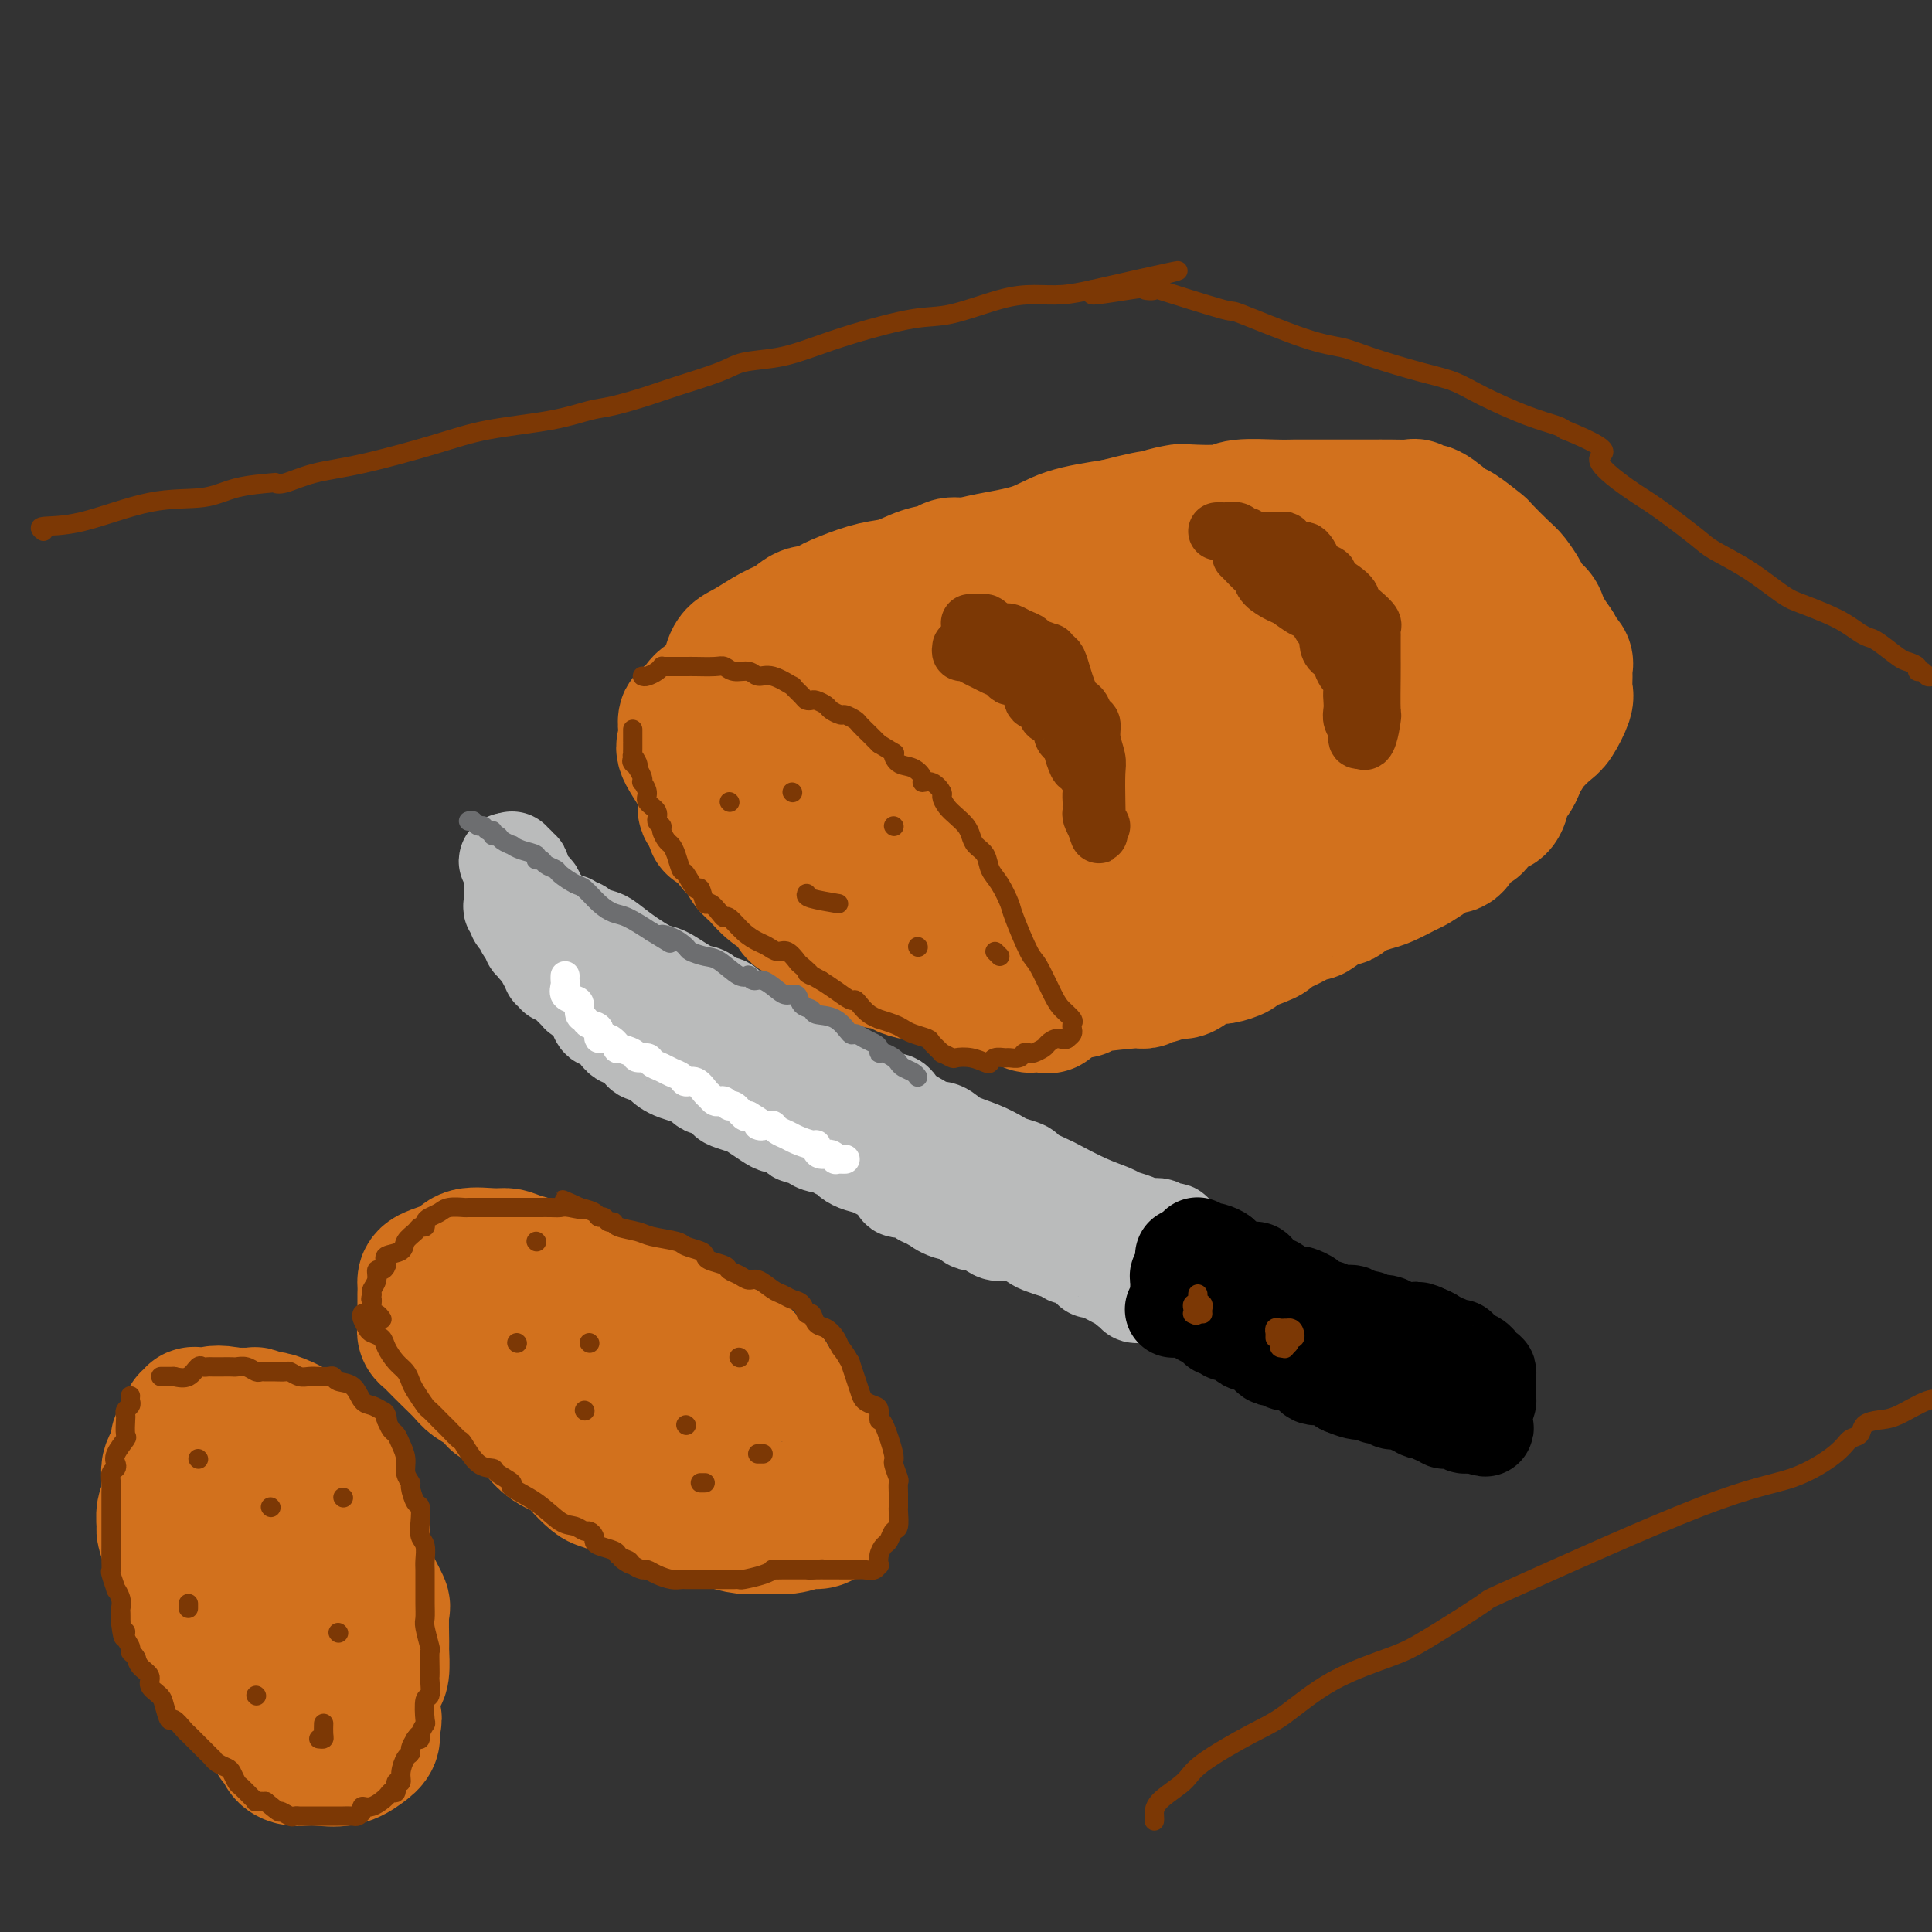<svg viewBox='0 0 400 400' version='1.1' xmlns='http://www.w3.org/2000/svg' xmlns:xlink='http://www.w3.org/1999/xlink'><rect x="0" y="0" width="400" height="400" fill="#333333" stroke="none"/><g fill='none' stroke='rgb(210,113,29)' stroke-width='28' stroke-linecap='round' stroke-linejoin='round'><path d='M155,158c-0.007,0.334 -0.014,0.669 0,1c0.014,0.331 0.049,0.660 0,1c-0.049,0.340 -0.182,0.691 0,1c0.182,0.309 0.679,0.578 1,1c0.321,0.422 0.467,0.999 1,2c0.533,1.001 1.452,2.428 2,3c0.548,0.572 0.723,0.289 1,1c0.277,0.711 0.655,2.417 1,3c0.345,0.583 0.656,0.043 1,0c0.344,-0.043 0.722,0.412 1,1c0.278,0.588 0.455,1.308 1,2c0.545,0.692 1.458,1.355 2,2c0.542,0.645 0.711,1.270 1,2c0.289,0.730 0.696,1.564 1,2c0.304,0.436 0.505,0.475 1,1c0.495,0.525 1.286,1.537 2,2c0.714,0.463 1.352,0.376 2,1c0.648,0.624 1.306,1.958 2,3c0.694,1.042 1.423,1.791 2,2c0.577,0.209 1.003,-0.122 2,1c0.997,1.122 2.567,3.697 4,5c1.433,1.303 2.729,1.332 4,2c1.271,0.668 2.516,1.973 4,3c1.484,1.027 3.207,1.777 4,2c0.793,0.223 0.655,-0.079 1,0c0.345,0.079 1.172,0.540 2,1'/><path d='M198,203c2.646,1.415 1.759,0.953 2,1c0.241,0.047 1.608,0.605 3,1c1.392,0.395 2.807,0.628 4,1c1.193,0.372 2.164,0.885 3,1c0.836,0.115 1.539,-0.166 2,0c0.461,0.166 0.682,0.779 1,1c0.318,0.221 0.733,0.051 1,0c0.267,-0.051 0.385,0.016 1,0c0.615,-0.016 1.728,-0.116 2,0c0.272,0.116 -0.296,0.449 0,0c0.296,-0.449 1.455,-1.679 2,-2c0.545,-0.321 0.476,0.268 1,0c0.524,-0.268 1.641,-1.395 2,-2c0.359,-0.605 -0.040,-0.690 0,-1c0.040,-0.310 0.517,-0.844 1,-1c0.483,-0.156 0.970,0.067 1,0c0.030,-0.067 -0.397,-0.425 0,-1c0.397,-0.575 1.619,-1.367 2,-3c0.381,-1.633 -0.078,-4.105 0,-5c0.078,-0.895 0.695,-0.211 1,-3c0.305,-2.789 0.299,-9.050 0,-12c-0.299,-2.950 -0.889,-2.589 -1,-3c-0.111,-0.411 0.258,-1.594 0,-3c-0.258,-1.406 -1.144,-3.034 -2,-4c-0.856,-0.966 -1.683,-1.269 -2,-2c-0.317,-0.731 -0.124,-1.889 -1,-3c-0.876,-1.111 -2.823,-2.174 -4,-3c-1.177,-0.826 -1.586,-1.415 -2,-2c-0.414,-0.585 -0.833,-1.167 -2,-2c-1.167,-0.833 -3.084,-1.916 -5,-3'/><path d='M208,153c-2.875,-1.964 -3.562,-1.874 -4,-2c-0.438,-0.126 -0.626,-0.468 -2,-1c-1.374,-0.532 -3.934,-1.256 -5,-2c-1.066,-0.744 -0.638,-1.509 -2,-2c-1.362,-0.491 -4.513,-0.707 -6,-1c-1.487,-0.293 -1.310,-0.663 -3,-1c-1.690,-0.337 -5.248,-0.641 -7,-1c-1.752,-0.359 -1.697,-0.773 -3,-1c-1.303,-0.227 -3.964,-0.267 -6,0c-2.036,0.267 -3.446,0.842 -5,1c-1.554,0.158 -3.253,-0.102 -5,0c-1.747,0.102 -3.544,0.566 -5,1c-1.456,0.434 -2.571,0.837 -4,1c-1.429,0.163 -3.170,0.085 -4,0c-0.830,-0.085 -0.747,-0.176 -1,0c-0.253,0.176 -0.842,0.620 -1,1c-0.158,0.380 0.115,0.697 0,1c-0.115,0.303 -0.619,0.592 -1,1c-0.381,0.408 -0.638,0.935 -1,1c-0.362,0.065 -0.828,-0.333 -1,0c-0.172,0.333 -0.050,1.397 0,2c0.050,0.603 0.029,0.744 0,1c-0.029,0.256 -0.065,0.625 0,1c0.065,0.375 0.230,0.755 0,1c-0.230,0.245 -0.855,0.354 0,2c0.855,1.646 3.192,4.828 4,7c0.808,2.172 0.088,3.335 0,4c-0.088,0.665 0.456,0.833 1,1'/><path d='M147,168c0.893,3.180 0.624,3.131 1,3c0.376,-0.131 1.395,-0.344 2,0c0.605,0.344 0.795,1.246 1,2c0.205,0.754 0.427,1.360 1,2c0.573,0.640 1.499,1.315 2,2c0.501,0.685 0.576,1.379 1,2c0.424,0.621 1.196,1.170 2,2c0.804,0.830 1.639,1.941 3,3c1.361,1.059 3.246,2.066 4,3c0.754,0.934 0.376,1.793 1,2c0.624,0.207 2.249,-0.239 3,0c0.751,0.239 0.627,1.164 1,2c0.373,0.836 1.241,1.582 2,2c0.759,0.418 1.407,0.507 2,1c0.593,0.493 1.129,1.390 2,2c0.871,0.610 2.077,0.933 3,1c0.923,0.067 1.564,-0.123 2,0c0.436,0.123 0.666,0.557 1,1c0.334,0.443 0.771,0.893 1,1c0.229,0.107 0.249,-0.129 1,0c0.751,0.129 2.232,0.623 3,1c0.768,0.377 0.823,0.636 2,1c1.177,0.364 3.478,0.834 5,1c1.522,0.166 2.267,0.027 3,0c0.733,-0.027 1.453,0.057 2,0c0.547,-0.057 0.920,-0.256 1,0c0.080,0.256 -0.133,0.965 1,0c1.133,-0.965 3.613,-3.606 5,-5c1.387,-1.394 1.682,-1.541 2,-2c0.318,-0.459 0.659,-1.229 1,-2'/><path d='M208,193c1.392,-1.795 0.373,-1.782 0,-2c-0.373,-0.218 -0.100,-0.668 0,-1c0.100,-0.332 0.025,-0.546 0,-1c-0.025,-0.454 -0.001,-1.149 0,-2c0.001,-0.851 -0.021,-1.857 0,-3c0.021,-1.143 0.086,-2.422 0,-4c-0.086,-1.578 -0.322,-3.455 -1,-5c-0.678,-1.545 -1.798,-2.757 -3,-4c-1.202,-1.243 -2.486,-2.518 -4,-4c-1.514,-1.482 -3.257,-3.172 -5,-4c-1.743,-0.828 -3.484,-0.796 -5,-1c-1.516,-0.204 -2.806,-0.646 -4,-1c-1.194,-0.354 -2.290,-0.619 -3,-1c-0.710,-0.381 -1.033,-0.876 -2,-1c-0.967,-0.124 -2.576,0.123 -4,0c-1.424,-0.123 -2.661,-0.615 -4,-1c-1.339,-0.385 -2.778,-0.662 -4,-1c-1.222,-0.338 -2.226,-0.737 -3,-1c-0.774,-0.263 -1.317,-0.390 -2,-1c-0.683,-0.610 -1.507,-1.703 -2,-2c-0.493,-0.297 -0.656,0.201 -1,0c-0.344,-0.201 -0.869,-1.100 -1,-2c-0.131,-0.900 0.133,-1.799 0,-2c-0.133,-0.201 -0.662,0.297 -1,0c-0.338,-0.297 -0.486,-1.389 -1,-2c-0.514,-0.611 -1.396,-0.741 -2,-1c-0.604,-0.259 -0.932,-0.647 -1,-1c-0.068,-0.353 0.123,-0.672 0,-1c-0.123,-0.328 -0.562,-0.664 -1,-1'/><path d='M154,143c-2.536,-2.172 -2.876,-1.104 -3,-1c-0.124,0.104 -0.034,-0.758 0,-1c0.034,-0.242 0.011,0.135 0,0c-0.011,-0.135 -0.010,-0.784 0,-1c0.010,-0.216 0.028,-0.001 0,0c-0.028,0.001 -0.104,-0.212 0,-1c0.104,-0.788 0.386,-2.152 1,-3c0.614,-0.848 1.559,-1.179 3,-2c1.441,-0.821 3.378,-2.131 5,-3c1.622,-0.869 2.928,-1.296 4,-2c1.072,-0.704 1.910,-1.684 3,-2c1.090,-0.316 2.433,0.033 3,0c0.567,-0.033 0.360,-0.446 1,-1c0.640,-0.554 2.129,-1.247 4,-2c1.871,-0.753 4.125,-1.565 6,-2c1.875,-0.435 3.372,-0.494 5,-1c1.628,-0.506 3.386,-1.458 5,-2c1.614,-0.542 3.085,-0.672 4,-1c0.915,-0.328 1.276,-0.854 2,-1c0.724,-0.146 1.813,0.088 3,0c1.187,-0.088 2.473,-0.498 5,-1c2.527,-0.502 6.296,-1.097 9,-2c2.704,-0.903 4.344,-2.115 7,-3c2.656,-0.885 6.328,-1.442 10,-2'/><path d='M231,109c11.429,-2.966 8.000,-1.382 7,-1c-1.000,0.382 0.427,-0.437 2,-1c1.573,-0.563 3.292,-0.869 4,-1c0.708,-0.131 0.406,-0.088 2,0c1.594,0.088 5.085,0.220 7,0c1.915,-0.220 2.256,-0.791 4,-1c1.744,-0.209 4.893,-0.056 7,0c2.107,0.056 3.172,0.015 4,0c0.828,-0.015 1.420,-0.004 3,0c1.580,0.004 4.147,0.001 6,0c1.853,-0.001 2.993,-0.002 4,0c1.007,0.002 1.880,0.005 3,0c1.120,-0.005 2.486,-0.018 4,0c1.514,0.018 3.176,0.069 4,0c0.824,-0.069 0.809,-0.256 1,0c0.191,0.256 0.588,0.956 1,1c0.412,0.044 0.839,-0.566 2,0c1.161,0.566 3.057,2.309 4,3c0.943,0.691 0.934,0.330 2,1c1.066,0.670 3.207,2.373 4,3c0.793,0.627 0.236,0.180 1,1c0.764,0.820 2.848,2.906 4,4c1.152,1.094 1.373,1.195 2,2c0.627,0.805 1.660,2.313 2,3c0.340,0.687 -0.012,0.553 0,1c0.012,0.447 0.387,1.473 1,2c0.613,0.527 1.463,0.554 2,1c0.537,0.446 0.760,1.313 1,2c0.240,0.687 0.497,1.196 1,2c0.503,0.804 1.251,1.902 2,3'/><path d='M322,134c1.558,2.569 0.953,1.991 1,2c0.047,0.009 0.746,0.605 1,1c0.254,0.395 0.062,0.589 0,1c-0.062,0.411 0.007,1.040 0,2c-0.007,0.960 -0.089,2.253 0,3c0.089,0.747 0.349,0.949 0,2c-0.349,1.051 -1.306,2.950 -2,4c-0.694,1.050 -1.123,1.250 -2,2c-0.877,0.750 -2.202,2.051 -3,3c-0.798,0.949 -1.069,1.546 -2,3c-0.931,1.454 -2.520,3.767 -4,5c-1.480,1.233 -2.849,1.388 -5,2c-2.151,0.612 -5.083,1.682 -8,3c-2.917,1.318 -5.820,2.885 -8,4c-2.180,1.115 -3.636,1.777 -6,3c-2.364,1.223 -5.635,3.005 -8,4c-2.365,0.995 -3.823,1.202 -5,2c-1.177,0.798 -2.074,2.188 -3,3c-0.926,0.812 -1.882,1.048 -3,1c-1.118,-0.048 -2.399,-0.378 -3,0c-0.601,0.378 -0.521,1.463 -1,2c-0.479,0.537 -1.515,0.525 -3,1c-1.485,0.475 -3.418,1.438 -5,2c-1.582,0.562 -2.814,0.724 -4,1c-1.186,0.276 -2.327,0.666 -3,1c-0.673,0.334 -0.879,0.612 -2,1c-1.121,0.388 -3.156,0.888 -4,1c-0.844,0.112 -0.496,-0.162 -1,0c-0.504,0.162 -1.858,0.761 -3,1c-1.142,0.239 -2.071,0.120 -3,0'/><path d='M233,194c-5.819,1.868 -2.868,1.038 -2,1c0.868,-0.038 -0.347,0.716 -1,1c-0.653,0.284 -0.745,0.097 -1,0c-0.255,-0.097 -0.674,-0.103 -1,0c-0.326,0.103 -0.559,0.315 -1,0c-0.441,-0.315 -1.091,-1.158 -3,-5c-1.909,-3.842 -5.079,-10.682 -7,-15c-1.921,-4.318 -2.595,-6.113 -4,-9c-1.405,-2.887 -3.543,-6.866 -5,-10c-1.457,-3.134 -2.233,-5.422 -3,-7c-0.767,-1.578 -1.526,-2.447 -3,-4c-1.474,-1.553 -3.663,-3.791 -5,-5c-1.337,-1.209 -1.822,-1.390 -2,-2c-0.178,-0.610 -0.051,-1.647 0,-2c0.051,-0.353 0.025,-0.020 0,-1c-0.025,-0.980 -0.048,-3.273 2,-5c2.048,-1.727 6.166,-2.887 9,-4c2.834,-1.113 4.384,-2.178 7,-3c2.616,-0.822 6.297,-1.401 9,-2c2.703,-0.599 4.429,-1.219 7,-2c2.571,-0.781 5.988,-1.725 9,-2c3.012,-0.275 5.619,0.118 8,0c2.381,-0.118 4.538,-0.748 7,-1c2.462,-0.252 5.231,-0.126 8,0'/><path d='M261,117c7.852,-1.083 3.484,-0.291 2,0c-1.484,0.291 -0.082,0.080 1,0c1.082,-0.080 1.843,-0.030 2,0c0.157,0.030 -0.291,0.039 1,1c1.291,0.961 4.322,2.873 6,4c1.678,1.127 2.003,1.469 3,2c0.997,0.531 2.667,1.251 4,2c1.333,0.749 2.330,1.527 3,2c0.670,0.473 1.014,0.641 1,1c-0.014,0.359 -0.388,0.910 0,2c0.388,1.090 1.536,2.720 2,4c0.464,1.280 0.244,2.211 0,4c-0.244,1.789 -0.510,4.437 -3,8c-2.490,3.563 -7.202,8.042 -10,10c-2.798,1.958 -3.681,1.393 -8,2c-4.319,0.607 -12.073,2.384 -16,3c-3.927,0.616 -4.025,0.071 -6,0c-1.975,-0.071 -5.826,0.332 -9,0c-3.174,-0.332 -5.673,-1.400 -7,-2c-1.327,-0.600 -1.484,-0.733 -2,-2c-0.516,-1.267 -1.390,-3.669 -2,-5c-0.610,-1.331 -0.955,-1.591 -1,-3c-0.045,-1.409 0.209,-3.967 0,-5c-0.209,-1.033 -0.882,-0.542 -1,-2c-0.118,-1.458 0.319,-4.865 1,-7c0.681,-2.135 1.606,-2.998 3,-4c1.394,-1.002 3.255,-2.143 5,-3c1.745,-0.857 3.372,-1.428 5,-2'/><path d='M235,127c3.006,-1.791 4.020,-1.767 7,0c2.980,1.767 7.926,5.279 11,9c3.074,3.721 4.275,7.652 4,11c-0.275,3.348 -2.026,6.112 -3,8c-0.974,1.888 -1.170,2.899 -3,4c-1.830,1.101 -5.295,2.292 -8,3c-2.705,0.708 -4.650,0.932 -6,1c-1.350,0.068 -2.107,-0.019 -3,0c-0.893,0.019 -1.924,0.143 -3,0c-1.076,-0.143 -2.199,-0.555 -3,-1c-0.801,-0.445 -1.281,-0.923 -2,-2c-0.719,-1.077 -1.676,-2.754 -2,-4c-0.324,-1.246 -0.016,-2.061 0,-3c0.016,-0.939 -0.261,-2.003 2,-4c2.261,-1.997 7.061,-4.927 11,-7c3.939,-2.073 7.016,-3.289 12,-5c4.984,-1.711 11.874,-3.917 15,-5c3.126,-1.083 2.487,-1.044 3,-1c0.513,0.044 2.179,0.092 3,0c0.821,-0.092 0.799,-0.325 1,0c0.201,0.325 0.627,1.209 1,2c0.373,0.791 0.694,1.488 1,2c0.306,0.512 0.598,0.838 1,1c0.402,0.162 0.916,0.159 1,0c0.084,-0.159 -0.262,-0.474 0,-1c0.262,-0.526 1.131,-1.263 2,-2'/><path d='M277,133c0.619,-0.452 0.665,-0.083 1,0c0.335,0.083 0.958,-0.121 2,0c1.042,0.121 2.505,0.568 4,1c1.495,0.432 3.024,0.849 4,1c0.976,0.151 1.399,0.037 2,0c0.601,-0.037 1.379,0.004 2,0c0.621,-0.004 1.083,-0.054 1,0c-0.083,0.054 -0.713,0.211 0,0c0.713,-0.211 2.769,-0.790 4,-1c1.231,-0.210 1.637,-0.052 2,0c0.363,0.052 0.683,-0.004 1,0c0.317,0.004 0.630,0.068 1,0c0.370,-0.068 0.796,-0.268 1,0c0.204,0.268 0.186,1.003 1,2c0.814,0.997 2.458,2.256 3,3c0.542,0.744 -0.020,0.973 0,1c0.020,0.027 0.621,-0.146 1,0c0.379,0.146 0.537,0.613 1,1c0.463,0.387 1.232,0.693 2,1'/><path d='M310,142c1.487,1.460 0.206,1.110 0,1c-0.206,-0.110 0.665,0.019 1,0c0.335,-0.019 0.136,-0.188 0,0c-0.136,0.188 -0.208,0.732 0,1c0.208,0.268 0.697,0.261 1,1c0.303,0.739 0.421,2.225 1,3c0.579,0.775 1.619,0.838 2,1c0.381,0.162 0.104,0.424 0,1c-0.104,0.576 -0.033,1.465 0,2c0.033,0.535 0.029,0.715 0,1c-0.029,0.285 -0.084,0.674 0,1c0.084,0.326 0.306,0.589 0,2c-0.306,1.411 -1.141,3.969 -2,5c-0.859,1.031 -1.744,0.535 -2,1c-0.256,0.465 0.115,1.890 0,3c-0.115,1.110 -0.716,1.906 -1,2c-0.284,0.094 -0.250,-0.513 -1,0c-0.750,0.513 -2.283,2.147 -3,3c-0.717,0.853 -0.616,0.925 -1,1c-0.384,0.075 -1.253,0.151 -2,1c-0.747,0.849 -1.373,2.469 -2,3c-0.627,0.531 -1.254,-0.028 -2,0c-0.746,0.028 -1.610,0.641 -2,1c-0.390,0.359 -0.306,0.463 -1,1c-0.694,0.537 -2.167,1.506 -3,2c-0.833,0.494 -1.027,0.514 -2,1c-0.973,0.486 -2.723,1.439 -4,2c-1.277,0.561 -2.079,0.732 -3,1c-0.921,0.268 -1.960,0.634 -3,1'/><path d='M281,184c-3.639,1.819 -2.737,1.866 -3,2c-0.263,0.134 -1.690,0.354 -3,1c-1.310,0.646 -2.504,1.716 -3,2c-0.496,0.284 -0.295,-0.218 -1,0c-0.705,0.218 -2.316,1.157 -4,2c-1.684,0.843 -3.442,1.589 -4,2c-0.558,0.411 0.084,0.488 -1,1c-1.084,0.512 -3.893,1.459 -5,2c-1.107,0.541 -0.513,0.674 -1,1c-0.487,0.326 -2.054,0.843 -3,1c-0.946,0.157 -1.269,-0.045 -2,0c-0.731,0.045 -1.868,0.338 -3,1c-1.132,0.662 -2.259,1.693 -3,2c-0.741,0.307 -1.097,-0.110 -2,0c-0.903,0.110 -2.352,0.748 -3,1c-0.648,0.252 -0.494,0.119 -1,0c-0.506,-0.119 -1.670,-0.225 -2,0c-0.330,0.225 0.175,0.782 0,1c-0.175,0.218 -1.031,0.097 -1,0c0.031,-0.097 0.947,-0.170 -1,0c-1.947,0.170 -6.759,0.582 -9,1c-2.241,0.418 -1.911,0.843 -2,1c-0.089,0.157 -0.597,0.045 -1,0c-0.403,-0.045 -0.702,-0.022 -1,0'/><path d='M222,205c-4.308,0.619 -3.578,0.167 -4,0c-0.422,-0.167 -1.994,-0.048 -3,0c-1.006,0.048 -1.445,0.025 -2,0c-0.555,-0.025 -1.228,-0.053 -2,0c-0.772,0.053 -1.645,0.188 -2,0c-0.355,-0.188 -0.193,-0.698 -1,-1c-0.807,-0.302 -2.584,-0.394 -4,-1c-1.416,-0.606 -2.472,-1.724 -4,-3c-1.528,-1.276 -3.529,-2.709 -5,-4c-1.471,-1.291 -2.414,-2.440 -3,-3c-0.586,-0.560 -0.815,-0.530 -2,-1c-1.185,-0.470 -3.325,-1.441 -4,-2c-0.675,-0.559 0.115,-0.706 0,-1c-0.115,-0.294 -1.135,-0.734 -2,-1c-0.865,-0.266 -1.576,-0.359 -2,-1c-0.424,-0.641 -0.561,-1.829 -1,-3c-0.439,-1.171 -1.180,-2.325 -2,-3c-0.820,-0.675 -1.720,-0.870 -2,-2c-0.280,-1.130 0.060,-3.195 0,-4c-0.060,-0.805 -0.518,-0.349 0,-1c0.518,-0.651 2.013,-2.409 4,-4c1.987,-1.591 4.466,-3.014 6,-4c1.534,-0.986 2.124,-1.536 4,-2c1.876,-0.464 5.039,-0.844 7,-1c1.961,-0.156 2.719,-0.088 4,0c1.281,0.088 3.086,0.198 7,1c3.914,0.802 9.936,2.298 13,3c3.064,0.702 3.171,0.612 5,2c1.829,1.388 5.380,4.254 7,6c1.620,1.746 1.310,2.373 1,3'/><path d='M235,178c1.243,1.587 0.351,1.055 0,2c-0.351,0.945 -0.161,3.366 0,5c0.161,1.634 0.292,2.481 0,3c-0.292,0.519 -1.008,0.711 -1,1c0.008,0.289 0.741,0.677 1,0c0.259,-0.677 0.045,-2.418 2,-4c1.955,-1.582 6.078,-3.004 9,-4c2.922,-0.996 4.643,-1.565 8,-3c3.357,-1.435 8.350,-3.736 11,-5c2.650,-1.264 2.957,-1.490 3,-2c0.043,-0.510 -0.177,-1.302 0,-2c0.177,-0.698 0.753,-1.301 1,-2c0.247,-0.699 0.166,-1.494 0,-2c-0.166,-0.506 -0.418,-0.722 0,-1c0.418,-0.278 1.506,-0.617 2,-1c0.494,-0.383 0.395,-0.809 2,-1c1.605,-0.191 4.913,-0.147 7,0c2.087,0.147 2.951,0.397 4,0c1.049,-0.397 2.281,-1.441 3,-2c0.719,-0.559 0.925,-0.632 1,-1c0.075,-0.368 0.018,-1.029 0,-2c-0.018,-0.971 0.002,-2.250 0,-3c-0.002,-0.750 -0.025,-0.972 0,-1c0.025,-0.028 0.100,0.137 0,0c-0.100,-0.137 -0.373,-0.575 0,-1c0.373,-0.425 1.392,-0.836 2,-1c0.608,-0.164 0.804,-0.082 1,0'/><path d='M291,151c1.085,-1.879 0.297,-1.077 0,-1c-0.297,0.077 -0.104,-0.572 0,-1c0.104,-0.428 0.120,-0.637 0,-1c-0.120,-0.363 -0.374,-0.882 -1,-2c-0.626,-1.118 -1.622,-2.835 -3,-4c-1.378,-1.165 -3.139,-1.777 -4,-2c-0.861,-0.223 -0.824,-0.056 -1,0c-0.176,0.056 -0.567,0.003 -1,0c-0.433,-0.003 -0.908,0.045 -1,0c-0.092,-0.045 0.199,-0.183 0,0c-0.199,0.183 -0.888,0.688 -2,1c-1.112,0.312 -2.645,0.430 -4,1c-1.355,0.570 -2.530,1.591 -3,2c-0.470,0.409 -0.235,0.204 0,0'/></g>
<g fill='none' stroke='rgb(124,56,5)' stroke-width='12' stroke-linecap='round' stroke-linejoin='round'><path d='M199,134c-0.065,0.447 -0.131,0.893 0,1c0.131,0.107 0.458,-0.126 1,0c0.542,0.126 1.297,0.612 2,1c0.703,0.388 1.352,0.677 2,1c0.648,0.323 1.295,0.679 2,1c0.705,0.321 1.469,0.605 2,1c0.531,0.395 0.828,0.899 1,1c0.172,0.101 0.218,-0.201 1,0c0.782,0.201 2.299,0.905 3,2c0.701,1.095 0.587,2.582 1,3c0.413,0.418 1.354,-0.231 2,0c0.646,0.231 0.999,1.343 1,2c0.001,0.657 -0.350,0.859 0,1c0.350,0.141 1.399,0.221 2,1c0.601,0.779 0.753,2.258 1,3c0.247,0.742 0.590,0.746 1,1c0.410,0.254 0.888,0.757 1,1c0.112,0.243 -0.142,0.225 0,1c0.142,0.775 0.679,2.344 1,3c0.321,0.656 0.426,0.400 1,1c0.574,0.600 1.618,2.055 2,3c0.382,0.945 0.103,1.381 0,2c-0.103,0.619 -0.028,1.422 0,2c0.028,0.578 0.010,0.931 0,1c-0.010,0.069 -0.013,-0.146 0,0c0.013,0.146 0.042,0.655 0,1c-0.042,0.345 -0.155,0.527 0,1c0.155,0.473 0.577,1.236 1,2'/><path d='M227,171c1.161,3.405 0.062,0.917 0,0c-0.062,-0.917 0.911,-0.262 1,0c0.089,0.262 -0.707,0.133 -1,0c-0.293,-0.133 -0.082,-0.268 0,-1c0.082,-0.732 0.037,-2.059 0,-4c-0.037,-1.941 -0.065,-4.494 0,-6c0.065,-1.506 0.225,-1.965 0,-3c-0.225,-1.035 -0.834,-2.644 -1,-4c-0.166,-1.356 0.110,-2.457 0,-3c-0.110,-0.543 -0.607,-0.529 -1,-1c-0.393,-0.471 -0.683,-1.427 -1,-2c-0.317,-0.573 -0.662,-0.763 -1,-1c-0.338,-0.237 -0.667,-0.521 -1,-1c-0.333,-0.479 -0.668,-1.152 -1,-2c-0.332,-0.848 -0.661,-1.872 -1,-3c-0.339,-1.128 -0.690,-2.359 -1,-3c-0.310,-0.641 -0.581,-0.693 -1,-1c-0.419,-0.307 -0.986,-0.870 -1,-1c-0.014,-0.130 0.527,0.173 0,0c-0.527,-0.173 -2.120,-0.821 -3,-1c-0.880,-0.179 -1.048,0.110 -1,0c0.048,-0.110 0.311,-0.618 0,-1c-0.311,-0.382 -1.197,-0.639 -2,-1c-0.803,-0.361 -1.524,-0.828 -2,-1c-0.476,-0.172 -0.707,-0.049 -1,0c-0.293,0.049 -0.646,0.025 -1,0'/><path d='M207,131c-2.018,-0.940 -1.064,-0.290 -1,0c0.064,0.290 -0.761,0.221 -1,0c-0.239,-0.221 0.107,-0.595 0,-1c-0.107,-0.405 -0.668,-0.840 -1,-1c-0.332,-0.160 -0.436,-0.043 -1,0c-0.564,0.043 -1.590,0.012 -2,0c-0.410,-0.012 -0.205,-0.006 0,0'/><path d='M257,115c-0.060,-0.057 -0.120,-0.115 0,0c0.120,0.115 0.420,0.402 1,1c0.580,0.598 1.438,1.507 2,2c0.562,0.493 0.826,0.570 1,1c0.174,0.430 0.259,1.212 1,2c0.741,0.788 2.138,1.581 3,2c0.862,0.419 1.187,0.465 2,1c0.813,0.535 2.112,1.561 3,2c0.888,0.439 1.364,0.293 2,1c0.636,0.707 1.432,2.269 2,3c0.568,0.731 0.907,0.632 1,1c0.093,0.368 -0.058,1.205 0,2c0.058,0.795 0.327,1.550 1,2c0.673,0.450 1.749,0.596 2,1c0.251,0.404 -0.325,1.067 0,2c0.325,0.933 1.550,2.137 2,3c0.450,0.863 0.125,1.386 0,2c-0.125,0.614 -0.048,1.321 0,2c0.048,0.679 0.068,1.331 0,2c-0.068,0.669 -0.224,1.355 0,2c0.224,0.645 0.830,1.251 1,2c0.170,0.749 -0.094,1.643 0,2c0.094,0.357 0.547,0.179 1,0'/><path d='M282,153c1.072,1.744 1.751,-2.394 2,-4c0.249,-1.606 0.067,-0.678 0,-2c-0.067,-1.322 -0.018,-4.893 0,-7c0.018,-2.107 0.006,-2.749 0,-4c-0.006,-1.251 -0.007,-3.112 0,-4c0.007,-0.888 0.022,-0.805 0,-1c-0.022,-0.195 -0.083,-0.670 0,-1c0.083,-0.330 0.308,-0.516 0,-1c-0.308,-0.484 -1.149,-1.267 -2,-2c-0.851,-0.733 -1.713,-1.415 -2,-2c-0.287,-0.585 0.001,-1.073 -1,-2c-1.001,-0.927 -3.290,-2.293 -4,-3c-0.710,-0.707 0.160,-0.754 0,-1c-0.160,-0.246 -1.351,-0.692 -2,-1c-0.649,-0.308 -0.755,-0.478 -1,-1c-0.245,-0.522 -0.630,-1.398 -1,-2c-0.370,-0.602 -0.727,-0.932 -1,-1c-0.273,-0.068 -0.464,0.125 -1,0c-0.536,-0.125 -1.419,-0.570 -2,-1c-0.581,-0.430 -0.860,-0.846 -1,-1c-0.140,-0.154 -0.142,-0.045 -1,0c-0.858,0.045 -2.573,0.027 -3,0c-0.427,-0.027 0.434,-0.064 0,0c-0.434,0.064 -2.161,0.227 -3,0c-0.839,-0.227 -0.788,-0.846 -1,-1c-0.212,-0.154 -0.688,0.155 -1,0c-0.312,-0.155 -0.462,-0.774 -1,-1c-0.538,-0.226 -1.464,-0.061 -2,0c-0.536,0.061 -0.683,0.016 -1,0c-0.317,-0.016 -0.805,-0.005 -1,0c-0.195,0.005 -0.098,0.002 0,0'/></g>
<g fill='none' stroke='rgb(124,56,5)' stroke-width='4' stroke-linecap='round' stroke-linejoin='round'><path d='M133,140c0.227,0.083 0.453,0.166 1,0c0.547,-0.166 1.414,-0.580 2,-1c0.586,-0.420 0.889,-0.845 1,-1c0.111,-0.155 0.029,-0.041 0,0c-0.029,0.041 -0.005,0.010 1,0c1.005,-0.010 2.992,0.001 4,0c1.008,-0.001 1.036,-0.016 2,0c0.964,0.016 2.863,0.061 4,0c1.137,-0.061 1.513,-0.229 2,0c0.487,0.229 1.085,0.854 2,1c0.915,0.146 2.149,-0.187 3,0c0.851,0.187 1.321,0.894 2,1c0.679,0.106 1.568,-0.388 3,0c1.432,0.388 3.406,1.659 4,2c0.594,0.341 -0.193,-0.249 0,0c0.193,0.249 1.365,1.338 2,2c0.635,0.662 0.732,0.898 1,1c0.268,0.102 0.706,0.070 1,0c0.294,-0.070 0.445,-0.177 1,0c0.555,0.177 1.515,0.639 2,1c0.485,0.361 0.496,0.621 1,1c0.504,0.379 1.500,0.878 2,1c0.500,0.122 0.504,-0.133 1,0c0.496,0.133 1.483,0.654 2,1c0.517,0.346 0.562,0.516 1,1c0.438,0.484 1.268,1.281 2,2c0.732,0.719 1.366,1.359 2,2'/><path d='M182,154c4.062,2.506 3.216,1.772 3,2c-0.216,0.228 0.196,1.418 1,2c0.804,0.582 1.999,0.555 3,1c1.001,0.445 1.809,1.361 2,2c0.191,0.639 -0.234,1.000 0,1c0.234,-0.000 1.126,-0.362 2,0c0.874,0.362 1.729,1.448 2,2c0.271,0.552 -0.043,0.571 0,1c0.043,0.429 0.444,1.270 1,2c0.556,0.730 1.266,1.349 2,2c0.734,0.651 1.491,1.332 2,2c0.509,0.668 0.769,1.321 1,2c0.231,0.679 0.433,1.383 1,2c0.567,0.617 1.498,1.147 2,2c0.502,0.853 0.575,2.029 1,3c0.425,0.971 1.201,1.737 2,3c0.799,1.263 1.621,3.024 2,4c0.379,0.976 0.313,1.167 1,3c0.687,1.833 2.125,5.307 3,7c0.875,1.693 1.187,1.605 2,3c0.813,1.395 2.127,4.272 3,6c0.873,1.728 1.307,2.308 2,3c0.693,0.692 1.647,1.495 2,2c0.353,0.505 0.105,0.713 0,1c-0.105,0.287 -0.067,0.654 0,1c0.067,0.346 0.162,0.670 0,1c-0.162,0.330 -0.581,0.665 -1,1'/><path d='M221,215c-0.495,0.570 -1.232,-0.005 -2,0c-0.768,0.005 -1.568,0.589 -2,1c-0.432,0.411 -0.496,0.650 -1,1c-0.504,0.350 -1.449,0.812 -2,1c-0.551,0.188 -0.710,0.103 -1,0c-0.290,-0.103 -0.711,-0.225 -1,0c-0.289,0.225 -0.445,0.796 -1,1c-0.555,0.204 -1.509,0.042 -2,0c-0.491,-0.042 -0.518,0.038 -1,0c-0.482,-0.038 -1.418,-0.192 -2,0c-0.582,0.192 -0.809,0.732 -1,1c-0.191,0.268 -0.346,0.264 -1,0c-0.654,-0.264 -1.805,-0.787 -3,-1c-1.195,-0.213 -2.432,-0.116 -3,0c-0.568,0.116 -0.465,0.253 -1,0c-0.535,-0.253 -1.708,-0.894 -2,-1c-0.292,-0.106 0.297,0.322 0,0c-0.297,-0.322 -1.482,-1.396 -2,-2c-0.518,-0.604 -0.371,-0.740 -1,-1c-0.629,-0.260 -2.034,-0.643 -3,-1c-0.966,-0.357 -1.494,-0.686 -2,-1c-0.506,-0.314 -0.990,-0.612 -2,-1c-1.010,-0.388 -2.547,-0.865 -3,-1c-0.453,-0.135 0.179,0.070 0,0c-0.179,-0.070 -1.167,-0.417 -2,-1c-0.833,-0.583 -1.510,-1.402 -2,-2c-0.490,-0.598 -0.791,-0.975 -1,-1c-0.209,-0.025 -0.325,0.301 -1,0c-0.675,-0.301 -1.907,-1.229 -3,-2c-1.093,-0.771 -2.046,-1.386 -3,-2'/><path d='M170,203c-4.673,-2.588 -2.354,-1.057 -2,-1c0.354,0.057 -1.256,-1.361 -2,-2c-0.744,-0.639 -0.621,-0.499 -1,-1c-0.379,-0.501 -1.259,-1.641 -2,-2c-0.741,-0.359 -1.344,0.064 -2,0c-0.656,-0.064 -1.366,-0.616 -2,-1c-0.634,-0.384 -1.191,-0.602 -2,-1c-0.809,-0.398 -1.870,-0.977 -3,-2c-1.130,-1.023 -2.330,-2.492 -3,-3c-0.670,-0.508 -0.810,-0.057 -1,0c-0.190,0.057 -0.431,-0.279 -1,-1c-0.569,-0.721 -1.466,-1.826 -2,-2c-0.534,-0.174 -0.706,0.583 -1,0c-0.294,-0.583 -0.709,-2.505 -1,-3c-0.291,-0.495 -0.459,0.439 -1,0c-0.541,-0.439 -1.454,-2.249 -2,-3c-0.546,-0.751 -0.725,-0.443 -1,-1c-0.275,-0.557 -0.647,-1.981 -1,-3c-0.353,-1.019 -0.687,-1.634 -1,-2c-0.313,-0.366 -0.603,-0.482 -1,-1c-0.397,-0.518 -0.899,-1.437 -1,-2c-0.101,-0.563 0.198,-0.769 0,-1c-0.198,-0.231 -0.894,-0.486 -1,-1c-0.106,-0.514 0.378,-1.286 0,-2c-0.378,-0.714 -1.617,-1.370 -2,-2c-0.383,-0.630 0.091,-1.232 0,-2c-0.091,-0.768 -0.746,-1.701 -1,-2c-0.254,-0.299 -0.107,0.035 0,0c0.107,-0.035 0.173,-0.439 0,-1c-0.173,-0.561 -0.587,-1.281 -1,-2'/><path d='M132,159c-2.260,-4.571 -0.409,-1.997 0,-1c0.409,0.997 -0.622,0.417 -1,0c-0.378,-0.417 -0.101,-0.670 0,-1c0.101,-0.330 0.027,-0.738 0,-1c-0.027,-0.262 -0.007,-0.378 0,-1c0.007,-0.622 0.002,-1.750 0,-2c-0.002,-0.250 -0.001,0.376 0,0c0.001,-0.376 0.000,-1.755 0,-2c-0.000,-0.245 -0.000,0.644 0,1c0.000,0.356 0.000,0.178 0,0'/></g>
<g fill='none' stroke='rgb(186,187,187)' stroke-width='20' stroke-linecap='round' stroke-linejoin='round'><path d='M118,191c0.318,0.446 0.636,0.892 1,1c0.364,0.108 0.773,-0.120 1,0c0.227,0.120 0.270,0.590 1,1c0.730,0.410 2.146,0.762 3,1c0.854,0.238 1.145,0.362 2,1c0.855,0.638 2.274,1.791 4,3c1.726,1.209 3.761,2.476 5,3c1.239,0.524 1.683,0.307 3,1c1.317,0.693 3.506,2.296 5,3c1.494,0.704 2.291,0.507 3,1c0.709,0.493 1.330,1.675 2,2c0.670,0.325 1.389,-0.207 2,0c0.611,0.207 1.113,1.154 2,2c0.887,0.846 2.160,1.590 3,2c0.840,0.410 1.246,0.486 2,1c0.754,0.514 1.855,1.466 3,2c1.145,0.534 2.332,0.650 3,1c0.668,0.350 0.815,0.936 1,1c0.185,0.064 0.409,-0.393 1,0c0.591,0.393 1.550,1.635 2,2c0.450,0.365 0.390,-0.148 1,0c0.610,0.148 1.890,0.956 3,2c1.110,1.044 2.050,2.322 3,3c0.950,0.678 1.911,0.755 3,1c1.089,0.245 2.306,0.660 3,1c0.694,0.340 0.867,0.607 1,1c0.133,0.393 0.228,0.914 1,1c0.772,0.086 2.221,-0.261 3,0c0.779,0.261 0.890,1.131 1,2'/><path d='M186,230c10.847,6.148 3.965,2.017 2,1c-1.965,-1.017 0.986,1.079 3,2c2.014,0.921 3.090,0.666 4,1c0.910,0.334 1.653,1.256 3,2c1.347,0.744 3.299,1.312 5,2c1.701,0.688 3.150,1.498 4,2c0.850,0.502 1.102,0.696 2,1c0.898,0.304 2.441,0.718 3,1c0.559,0.282 0.135,0.432 1,1c0.865,0.568 3.018,1.553 4,2c0.982,0.447 0.794,0.357 2,1c1.206,0.643 3.805,2.018 6,3c2.195,0.982 3.987,1.570 5,2c1.013,0.430 1.246,0.703 2,1c0.754,0.297 2.028,0.619 3,1c0.972,0.381 1.640,0.820 2,1c0.360,0.180 0.412,0.100 1,0c0.588,-0.100 1.714,-0.219 2,0c0.286,0.219 -0.266,0.777 0,1c0.266,0.223 1.350,0.111 2,0c0.650,-0.111 0.867,-0.222 1,0c0.133,0.222 0.181,0.778 0,1c-0.181,0.222 -0.590,0.111 -1,0'/><path d='M242,256c8.000,3.857 0.000,0.500 -4,-1c-4.000,-1.500 -4.000,-1.143 -4,-1c0.000,0.143 0.000,0.071 0,0'/><path d='M119,192c-0.304,-0.033 -0.607,-0.065 -1,0c-0.393,0.065 -0.875,0.229 -1,0c-0.125,-0.229 0.107,-0.849 0,-1c-0.107,-0.151 -0.554,0.167 -1,0c-0.446,-0.167 -0.893,-0.818 -1,-1c-0.107,-0.182 0.125,0.106 0,0c-0.125,-0.106 -0.607,-0.605 -1,-1c-0.393,-0.395 -0.696,-0.684 -1,-1c-0.304,-0.316 -0.607,-0.658 -1,-1c-0.393,-0.342 -0.875,-0.683 -1,-1c-0.125,-0.317 0.106,-0.608 0,-1c-0.106,-0.392 -0.549,-0.883 -1,-1c-0.451,-0.117 -0.909,0.142 -1,0c-0.091,-0.142 0.187,-0.683 0,-1c-0.187,-0.317 -0.838,-0.409 -1,-1c-0.162,-0.591 0.167,-1.679 0,-2c-0.167,-0.321 -0.829,0.127 -1,0c-0.171,-0.127 0.150,-0.828 0,-1c-0.150,-0.172 -0.771,0.184 -1,0c-0.229,-0.184 -0.065,-0.910 0,-1c0.065,-0.090 0.033,0.455 0,1'/><path d='M106,179c-2.011,-1.832 -0.539,0.087 0,1c0.539,0.913 0.144,0.818 0,1c-0.144,0.182 -0.039,0.640 0,1c0.039,0.360 0.010,0.621 0,1c-0.010,0.379 -0.002,0.875 0,1c0.002,0.125 -0.000,-0.120 0,0c0.000,0.120 0.004,0.606 0,1c-0.004,0.394 -0.015,0.697 0,1c0.015,0.303 0.055,0.607 0,1c-0.055,0.393 -0.207,0.875 0,1c0.207,0.125 0.773,-0.109 1,0c0.227,0.109 0.116,0.559 0,1c-0.116,0.441 -0.238,0.874 0,1c0.238,0.126 0.834,-0.055 1,0c0.166,0.055 -0.100,0.344 0,1c0.100,0.656 0.566,1.677 1,2c0.434,0.323 0.834,-0.053 1,0c0.166,0.053 0.096,0.535 0,1c-0.096,0.465 -0.218,0.913 0,1c0.218,0.087 0.777,-0.187 1,0c0.223,0.187 0.111,0.834 0,1c-0.111,0.166 -0.222,-0.147 0,0c0.222,0.147 0.778,0.756 1,1c0.222,0.244 0.111,0.122 0,0'/><path d='M112,197c1.172,1.570 1.103,0.994 1,1c-0.103,0.006 -0.239,0.594 0,1c0.239,0.406 0.852,0.630 1,1c0.148,0.370 -0.167,0.887 0,1c0.167,0.113 0.818,-0.177 1,0c0.182,0.177 -0.106,0.821 0,1c0.106,0.179 0.607,-0.106 1,0c0.393,0.106 0.678,0.602 1,1c0.322,0.398 0.682,0.699 1,1c0.318,0.301 0.596,0.603 1,1c0.404,0.397 0.934,0.888 1,1c0.066,0.112 -0.333,-0.157 0,0c0.333,0.157 1.397,0.739 2,1c0.603,0.261 0.744,0.203 1,1c0.256,0.797 0.628,2.451 1,3c0.372,0.549 0.744,-0.006 1,0c0.256,0.006 0.395,0.574 1,1c0.605,0.426 1.677,0.709 2,1c0.323,0.291 -0.102,0.589 0,1c0.102,0.411 0.731,0.936 1,1c0.269,0.064 0.176,-0.334 1,0c0.824,0.334 2.563,1.399 3,2c0.437,0.601 -0.428,0.738 0,1c0.428,0.262 2.149,0.647 3,1c0.851,0.353 0.833,0.672 1,1c0.167,0.328 0.519,0.665 1,1c0.481,0.335 1.091,0.667 2,1c0.909,0.333 2.117,0.667 3,1c0.883,0.333 1.442,0.667 2,1'/><path d='M145,224c3.499,1.943 1.748,0.299 1,0c-0.748,-0.299 -0.492,0.746 0,1c0.492,0.254 1.219,-0.284 2,0c0.781,0.284 1.617,1.389 2,2c0.383,0.611 0.315,0.728 1,1c0.685,0.272 2.124,0.700 3,1c0.876,0.300 1.191,0.470 2,1c0.809,0.530 2.114,1.418 3,2c0.886,0.582 1.355,0.859 2,1c0.645,0.141 1.468,0.146 2,0c0.532,-0.146 0.775,-0.441 1,0c0.225,0.441 0.431,1.620 1,2c0.569,0.380 1.499,-0.039 2,0c0.501,0.039 0.572,0.535 1,1c0.428,0.465 1.213,0.898 2,1c0.787,0.102 1.575,-0.127 2,0c0.425,0.127 0.485,0.610 1,1c0.515,0.390 1.483,0.687 2,1c0.517,0.313 0.584,0.642 1,1c0.416,0.358 1.183,0.744 2,1c0.817,0.256 1.685,0.381 3,1c1.315,0.619 3.076,1.733 4,2c0.924,0.267 1.011,-0.313 1,0c-0.011,0.313 -0.119,1.519 0,2c0.119,0.481 0.466,0.238 1,0c0.534,-0.238 1.256,-0.470 2,0c0.744,0.470 1.509,1.641 2,2c0.491,0.359 0.709,-0.096 1,0c0.291,0.096 0.655,0.742 1,1c0.345,0.258 0.673,0.129 1,0'/><path d='M194,249c7.731,4.024 2.560,1.584 1,1c-1.560,-0.584 0.492,0.688 2,1c1.508,0.312 2.474,-0.337 3,0c0.526,0.337 0.613,1.659 1,2c0.387,0.341 1.074,-0.301 2,0c0.926,0.301 2.092,1.543 3,2c0.908,0.457 1.560,0.129 2,0c0.440,-0.129 0.669,-0.060 1,0c0.331,0.060 0.765,0.111 1,0c0.235,-0.111 0.272,-0.383 1,0c0.728,0.383 2.147,1.422 3,2c0.853,0.578 1.142,0.694 2,1c0.858,0.306 2.287,0.800 3,1c0.713,0.200 0.710,0.104 1,0c0.290,-0.104 0.873,-0.218 1,0c0.127,0.218 -0.201,0.766 0,1c0.201,0.234 0.930,0.152 1,0c0.070,-0.152 -0.518,-0.374 0,0c0.518,0.374 2.142,1.343 3,2c0.858,0.657 0.952,1.001 1,1c0.048,-0.001 0.051,-0.346 1,0c0.949,0.346 2.842,1.385 4,2c1.158,0.615 1.579,0.808 2,1'/><path d='M233,266c6.192,2.873 2.173,1.555 1,1c-1.173,-0.555 0.499,-0.346 1,0c0.501,0.346 -0.168,0.828 0,1c0.168,0.172 1.172,0.033 2,0c0.828,-0.033 1.479,0.041 2,0c0.521,-0.041 0.913,-0.196 1,0c0.087,0.196 -0.131,0.743 0,1c0.131,0.257 0.609,0.224 1,0c0.391,-0.224 0.693,-0.637 1,-1c0.307,-0.363 0.618,-0.675 1,-1c0.382,-0.325 0.834,-0.665 1,-1c0.166,-0.335 0.048,-0.667 0,-1c-0.048,-0.333 -0.024,-0.666 0,-1'/><path d='M244,264c0.305,-0.576 0.067,-0.015 0,0c-0.067,0.015 0.038,-0.517 0,-1c-0.038,-0.483 -0.221,-0.918 0,-1c0.221,-0.082 0.844,0.188 1,0c0.156,-0.188 -0.154,-0.834 0,-1c0.154,-0.166 0.772,0.148 1,0c0.228,-0.148 0.065,-0.756 0,-1c-0.065,-0.244 -0.033,-0.122 0,0'/></g>
<g fill='none' stroke='rgb(0,0,0)' stroke-width='20' stroke-linecap='round' stroke-linejoin='round'><path d='M253,260c-0.022,0.333 -0.045,0.665 0,1c0.045,0.335 0.157,0.671 0,1c-0.157,0.329 -0.582,0.651 -1,1c-0.418,0.349 -0.829,0.726 -1,1c-0.171,0.274 -0.102,0.445 0,1c0.102,0.555 0.237,1.494 0,2c-0.237,0.506 -0.847,0.579 -1,1c-0.153,0.421 0.151,1.190 0,2c-0.151,0.810 -0.757,1.660 -1,2c-0.243,0.340 -0.121,0.170 0,0'/><path d='M249,272c-0.517,1.753 0.190,0.134 1,0c0.810,-0.134 1.721,1.217 2,2c0.279,0.783 -0.075,0.998 0,1c0.075,0.002 0.580,-0.211 1,0c0.420,0.211 0.757,0.845 1,1c0.243,0.155 0.394,-0.168 1,0c0.606,0.168 1.668,0.829 2,1c0.332,0.171 -0.066,-0.148 0,0c0.066,0.148 0.596,0.762 1,1c0.404,0.238 0.682,0.101 1,0c0.318,-0.101 0.677,-0.167 1,0c0.323,0.167 0.610,0.567 1,1c0.390,0.433 0.883,0.900 1,1c0.117,0.100 -0.141,-0.166 0,0c0.141,0.166 0.682,0.763 1,1c0.318,0.237 0.413,0.115 1,0c0.587,-0.115 1.667,-0.224 2,0c0.333,0.224 -0.079,0.781 0,1c0.079,0.219 0.651,0.101 1,0c0.349,-0.101 0.474,-0.185 1,0c0.526,0.185 1.451,0.638 2,1c0.549,0.362 0.721,0.633 1,1c0.279,0.367 0.667,0.831 1,1c0.333,0.169 0.613,0.044 1,0c0.387,-0.044 0.880,-0.006 1,0c0.120,0.006 -0.133,-0.019 0,0c0.133,0.019 0.651,0.082 1,0c0.349,-0.082 0.528,-0.309 1,0c0.472,0.309 1.236,1.155 2,2'/><path d='M278,287c5.284,2.276 3.993,0.465 4,0c0.007,-0.465 1.311,0.415 2,1c0.689,0.585 0.762,0.875 1,1c0.238,0.125 0.640,0.085 1,0c0.360,-0.085 0.677,-0.215 1,0c0.323,0.215 0.651,0.776 1,1c0.349,0.224 0.720,0.112 1,0c0.280,-0.112 0.471,-0.222 1,0c0.529,0.222 1.397,0.778 2,1c0.603,0.222 0.940,0.111 1,0c0.060,-0.111 -0.156,-0.222 0,0c0.156,0.222 0.686,0.778 1,1c0.314,0.222 0.414,0.111 1,0c0.586,-0.111 1.659,-0.222 2,0c0.341,0.222 -0.050,0.778 0,1c0.050,0.222 0.542,0.111 1,0c0.458,-0.111 0.882,-0.222 1,0c0.118,0.222 -0.071,0.778 0,1c0.071,0.222 0.400,0.112 1,0c0.600,-0.112 1.470,-0.226 2,0c0.530,0.226 0.720,0.792 1,1c0.280,0.208 0.652,0.060 1,0c0.348,-0.060 0.674,-0.030 1,0'/><path d='M305,295c4.419,1.286 1.968,0.500 1,0c-0.968,-0.500 -0.452,-0.712 0,-1c0.452,-0.288 0.839,-0.650 1,-1c0.161,-0.350 0.096,-0.689 0,-1c-0.096,-0.311 -0.222,-0.593 0,-1c0.222,-0.407 0.791,-0.939 1,-1c0.209,-0.061 0.057,0.347 0,0c-0.057,-0.347 -0.018,-1.450 0,-2c0.018,-0.550 0.017,-0.546 0,-1c-0.017,-0.454 -0.050,-1.365 0,-2c0.050,-0.635 0.182,-0.992 0,-1c-0.182,-0.008 -0.680,0.335 -1,0c-0.320,-0.335 -0.464,-1.348 -1,-2c-0.536,-0.652 -1.466,-0.944 -2,-1c-0.534,-0.056 -0.672,0.125 -1,0c-0.328,-0.125 -0.848,-0.554 -1,-1c-0.152,-0.446 0.062,-0.907 0,-1c-0.062,-0.093 -0.401,0.182 -1,0c-0.599,-0.182 -1.460,-0.822 -2,-1c-0.540,-0.178 -0.761,0.106 -1,0c-0.239,-0.106 -0.497,-0.602 -1,-1c-0.503,-0.398 -1.252,-0.699 -2,-1'/><path d='M295,276c-2.448,-1.234 -2.070,-0.320 -2,0c0.070,0.320 -0.170,0.047 -1,0c-0.830,-0.047 -2.250,0.132 -3,0c-0.750,-0.132 -0.828,-0.575 -1,-1c-0.172,-0.425 -0.436,-0.831 -1,-1c-0.564,-0.169 -1.428,-0.102 -2,0c-0.572,0.102 -0.853,0.237 -1,0c-0.147,-0.237 -0.162,-0.847 -1,-1c-0.838,-0.153 -2.501,0.151 -3,0c-0.499,-0.151 0.165,-0.759 0,-1c-0.165,-0.241 -1.161,-0.116 -2,0c-0.839,0.116 -1.521,0.224 -2,0c-0.479,-0.224 -0.753,-0.781 -1,-1c-0.247,-0.219 -0.466,-0.101 -1,0c-0.534,0.101 -1.385,0.185 -2,0c-0.615,-0.185 -0.996,-0.639 -1,-1c-0.004,-0.361 0.369,-0.631 0,-1c-0.369,-0.369 -1.478,-0.839 -2,-1c-0.522,-0.161 -0.455,-0.014 -1,0c-0.545,0.014 -1.703,-0.104 -2,0c-0.297,0.104 0.266,0.432 0,0c-0.266,-0.432 -1.363,-1.622 -2,-2c-0.637,-0.378 -0.815,0.056 -1,0c-0.185,-0.056 -0.378,-0.604 -1,-1c-0.622,-0.396 -1.672,-0.642 -2,-1c-0.328,-0.358 0.067,-0.828 0,-1c-0.067,-0.172 -0.595,-0.046 -1,0c-0.405,0.046 -0.687,0.013 -1,0c-0.313,-0.013 -0.656,-0.007 -1,0'/><path d='M257,263c-2.217,-1.172 -0.258,-0.103 0,0c0.258,0.103 -1.183,-0.760 -2,-1c-0.817,-0.240 -1.010,0.142 -1,0c0.010,-0.142 0.224,-0.809 0,-1c-0.224,-0.191 -0.886,0.093 -1,0c-0.114,-0.093 0.319,-0.565 0,-1c-0.319,-0.435 -1.392,-0.835 -2,-1c-0.608,-0.165 -0.751,-0.097 -1,0c-0.249,0.097 -0.603,0.222 -1,0c-0.397,-0.222 -0.838,-0.790 -1,-1c-0.162,-0.210 -0.046,-0.060 0,0c0.046,0.060 0.023,0.030 0,0'/><path d='M245,260c0.001,0.342 0.001,0.684 0,1c-0.001,0.316 -0.004,0.606 0,1c0.004,0.394 0.015,0.893 0,1c-0.015,0.107 -0.057,-0.179 0,0c0.057,0.179 0.211,0.823 0,1c-0.211,0.177 -0.789,-0.112 -1,0c-0.211,0.112 -0.057,0.625 0,1c0.057,0.375 0.016,0.611 0,1c-0.016,0.389 -0.008,0.931 0,1c0.008,0.069 0.016,-0.335 0,0c-0.016,0.335 -0.056,1.409 0,2c0.056,0.591 0.207,0.697 0,1c-0.207,0.303 -0.774,0.801 -1,1c-0.226,0.199 -0.113,0.100 0,0'/></g>
<g fill='none' stroke='rgb(255,255,255)' stroke-width='6' stroke-linecap='round' stroke-linejoin='round'><path d='M117,202c-0.014,0.363 -0.028,0.726 0,1c0.028,0.274 0.098,0.458 0,1c-0.098,0.542 -0.363,1.440 0,2c0.363,0.560 1.353,0.780 2,1c0.647,0.220 0.952,0.439 1,1c0.048,0.561 -0.160,1.465 0,2c0.160,0.535 0.689,0.702 1,1c0.311,0.298 0.403,0.729 1,1c0.597,0.271 1.698,0.384 2,1c0.302,0.616 -0.195,1.737 0,2c0.195,0.263 1.084,-0.332 2,0c0.916,0.332 1.860,1.591 2,2c0.140,0.409 -0.524,-0.031 0,0c0.524,0.031 2.238,0.533 3,1c0.762,0.467 0.574,0.899 1,1c0.426,0.101 1.466,-0.128 2,0c0.534,0.128 0.562,0.613 1,1c0.438,0.387 1.286,0.676 2,1c0.714,0.324 1.294,0.682 2,1c0.706,0.318 1.537,0.596 2,1c0.463,0.404 0.558,0.935 1,1c0.442,0.065 1.232,-0.336 2,0c0.768,0.336 1.515,1.409 2,2c0.485,0.591 0.708,0.698 1,1c0.292,0.302 0.655,0.797 1,1c0.345,0.203 0.674,0.114 1,0c0.326,-0.114 0.651,-0.254 1,0c0.349,0.254 0.722,0.903 1,1c0.278,0.097 0.459,-0.359 1,0c0.541,0.359 1.440,1.531 2,2c0.560,0.469 0.780,0.234 1,0'/><path d='M155,231c4.522,2.615 2.328,2.154 2,2c-0.328,-0.154 1.209,-0.000 2,0c0.791,0.000 0.835,-0.154 1,0c0.165,0.154 0.451,0.615 1,1c0.549,0.385 1.362,0.694 2,1c0.638,0.306 1.101,0.608 2,1c0.899,0.392 2.233,0.875 3,1c0.767,0.125 0.966,-0.106 1,0c0.034,0.106 -0.097,0.550 0,1c0.097,0.450 0.421,0.905 1,1c0.579,0.095 1.413,-0.171 2,0c0.587,0.171 0.928,0.778 1,1c0.072,0.222 -0.125,0.060 0,0c0.125,-0.060 0.572,-0.016 1,0c0.428,0.016 0.837,0.005 1,0c0.163,-0.005 0.082,-0.002 0,0'/></g>
<g fill='none' stroke='rgb(210,113,29)' stroke-width='28' stroke-linecap='round' stroke-linejoin='round'><path d='M132,303c-0.683,0.160 -1.366,0.320 -2,0c-0.634,-0.320 -1.221,-1.121 -3,-2c-1.779,-0.879 -4.752,-1.838 -7,-3c-2.248,-1.162 -3.770,-2.527 -5,-3c-1.230,-0.473 -2.168,-0.052 -4,-1c-1.832,-0.948 -4.559,-3.264 -6,-4c-1.441,-0.736 -1.596,0.110 -2,0c-0.404,-0.110 -1.057,-1.175 -2,-2c-0.943,-0.825 -2.175,-1.411 -3,-2c-0.825,-0.589 -1.244,-1.179 -2,-2c-0.756,-0.821 -1.849,-1.871 -3,-3c-1.151,-1.129 -2.361,-2.338 -3,-3c-0.639,-0.662 -0.707,-0.778 -1,-1c-0.293,-0.222 -0.811,-0.551 -1,-1c-0.189,-0.449 -0.051,-1.019 0,-2c0.051,-0.981 0.014,-2.374 0,-3c-0.014,-0.626 -0.004,-0.485 0,-1c0.004,-0.515 0.004,-1.684 0,-2c-0.004,-0.316 -0.012,0.223 0,0c0.012,-0.223 0.044,-1.208 0,-2c-0.044,-0.792 -0.163,-1.390 1,-2c1.163,-0.610 3.609,-1.233 5,-2c1.391,-0.767 1.726,-1.678 3,-2c1.274,-0.322 3.488,-0.056 5,0c1.512,0.056 2.323,-0.098 3,0c0.677,0.098 1.221,0.450 3,1c1.779,0.550 4.794,1.300 7,2c2.206,0.700 3.603,1.350 5,2'/><path d='M120,265c5.038,1.437 6.132,2.530 8,3c1.868,0.470 4.511,0.316 6,1c1.489,0.684 1.823,2.205 3,3c1.177,0.795 3.197,0.866 4,1c0.803,0.134 0.389,0.333 1,1c0.611,0.667 2.247,1.801 4,3c1.753,1.199 3.621,2.463 5,3c1.379,0.537 2.268,0.346 3,1c0.732,0.654 1.308,2.154 2,3c0.692,0.846 1.499,1.037 2,1c0.501,-0.037 0.695,-0.303 1,0c0.305,0.303 0.720,1.176 1,2c0.280,0.824 0.426,1.598 1,2c0.574,0.402 1.577,0.430 2,1c0.423,0.570 0.267,1.682 1,3c0.733,1.318 2.357,2.844 3,4c0.643,1.156 0.306,1.944 1,3c0.694,1.056 2.420,2.380 3,3c0.580,0.620 0.013,0.535 0,1c-0.013,0.465 0.526,1.480 1,2c0.474,0.520 0.881,0.546 1,1c0.119,0.454 -0.050,1.336 0,2c0.050,0.664 0.318,1.110 0,2c-0.318,0.890 -1.221,2.224 -2,3c-0.779,0.776 -1.432,0.993 -2,1c-0.568,0.007 -1.050,-0.197 -2,0c-0.950,0.197 -2.368,0.795 -4,1c-1.632,0.205 -3.478,0.017 -5,0c-1.522,-0.017 -2.721,0.138 -4,0c-1.279,-0.138 -2.640,-0.569 -4,-1'/><path d='M150,315c-4.901,-0.493 -6.654,-2.227 -8,-3c-1.346,-0.773 -2.285,-0.587 -4,-1c-1.715,-0.413 -4.207,-1.427 -6,-2c-1.793,-0.573 -2.887,-0.706 -4,-1c-1.113,-0.294 -2.244,-0.749 -3,-1c-0.756,-0.251 -1.137,-0.297 -2,-1c-0.863,-0.703 -2.209,-2.062 -3,-3c-0.791,-0.938 -1.027,-1.454 -2,-2c-0.973,-0.546 -2.683,-1.120 -4,-2c-1.317,-0.880 -2.240,-2.064 -3,-3c-0.760,-0.936 -1.355,-1.622 -2,-2c-0.645,-0.378 -1.339,-0.446 -2,-1c-0.661,-0.554 -1.290,-1.592 -2,-3c-0.710,-1.408 -1.500,-3.185 -2,-4c-0.500,-0.815 -0.709,-0.667 -1,-1c-0.291,-0.333 -0.666,-1.148 -1,-2c-0.334,-0.852 -0.629,-1.743 -1,-2c-0.371,-0.257 -0.817,0.118 -1,0c-0.183,-0.118 -0.101,-0.731 0,-1c0.101,-0.269 0.222,-0.194 0,-1c-0.222,-0.806 -0.788,-2.493 -1,-3c-0.212,-0.507 -0.069,0.166 0,0c0.069,-0.166 0.064,-1.170 1,-2c0.936,-0.830 2.813,-1.485 4,-2c1.187,-0.515 1.686,-0.889 3,-1c1.314,-0.111 3.445,0.043 5,0c1.555,-0.043 2.534,-0.281 4,0c1.466,0.281 3.419,1.080 5,2c1.581,0.920 2.791,1.960 4,3'/><path d='M124,276c3.485,1.121 3.199,1.422 4,2c0.801,0.578 2.690,1.431 4,2c1.310,0.569 2.042,0.853 3,1c0.958,0.147 2.142,0.157 3,1c0.858,0.843 1.392,2.521 2,3c0.608,0.479 1.291,-0.239 2,0c0.709,0.239 1.443,1.437 2,2c0.557,0.563 0.938,0.491 1,1c0.062,0.509 -0.193,1.601 0,2c0.193,0.399 0.835,0.107 1,0c0.165,-0.107 -0.148,-0.029 0,0c0.148,0.029 0.757,0.008 1,0c0.243,-0.008 0.122,-0.004 0,0'/><path d='M39,307c-0.114,0.359 -0.227,0.718 0,1c0.227,0.282 0.796,0.487 1,1c0.204,0.513 0.043,1.333 0,2c-0.043,0.667 0.031,1.180 0,2c-0.031,0.820 -0.167,1.947 0,3c0.167,1.053 0.639,2.032 1,3c0.361,0.968 0.612,1.925 1,3c0.388,1.075 0.913,2.269 1,3c0.087,0.731 -0.264,0.999 0,2c0.264,1.001 1.142,2.735 2,4c0.858,1.265 1.697,2.061 2,3c0.303,0.939 0.070,2.020 1,5c0.930,2.980 3.023,7.857 4,10c0.977,2.143 0.839,1.552 1,2c0.161,0.448 0.621,1.936 1,3c0.379,1.064 0.678,1.703 1,2c0.322,0.297 0.667,0.251 1,1c0.333,0.749 0.655,2.292 1,3c0.345,0.708 0.712,0.582 1,1c0.288,0.418 0.495,1.382 1,2c0.505,0.618 1.307,0.892 2,1c0.693,0.108 1.275,0.051 2,0c0.725,-0.051 1.592,-0.097 3,0c1.408,0.097 3.358,0.338 5,0c1.642,-0.338 2.976,-1.256 4,-2c1.024,-0.744 1.737,-1.316 2,-2c0.263,-0.684 0.075,-1.481 0,-2c-0.075,-0.519 -0.038,-0.759 0,-1'/><path d='M77,357c0.925,-1.435 0.238,-1.523 0,-2c-0.238,-0.477 -0.025,-1.344 0,-2c0.025,-0.656 -0.137,-1.102 0,-2c0.137,-0.898 0.572,-2.248 1,-3c0.428,-0.752 0.849,-0.906 1,-2c0.151,-1.094 0.034,-3.129 0,-4c-0.034,-0.871 0.016,-0.577 0,-2c-0.016,-1.423 -0.099,-4.564 0,-6c0.099,-1.436 0.380,-1.167 0,-2c-0.380,-0.833 -1.422,-2.768 -2,-4c-0.578,-1.232 -0.693,-1.763 -1,-3c-0.307,-1.237 -0.806,-3.182 -1,-4c-0.194,-0.818 -0.082,-0.510 0,-1c0.082,-0.490 0.136,-1.780 0,-3c-0.136,-1.220 -0.461,-2.371 -1,-3c-0.539,-0.629 -1.291,-0.736 -2,-2c-0.709,-1.264 -1.374,-3.685 -2,-5c-0.626,-1.315 -1.214,-1.523 -2,-2c-0.786,-0.477 -1.769,-1.222 -2,-2c-0.231,-0.778 0.292,-1.587 0,-2c-0.292,-0.413 -1.399,-0.430 -2,-1c-0.601,-0.570 -0.696,-1.694 -1,-2c-0.304,-0.306 -0.815,0.206 -1,0c-0.185,-0.206 -0.043,-1.131 -1,-2c-0.957,-0.869 -3.014,-1.683 -4,-2c-0.986,-0.317 -0.902,-0.137 -1,0c-0.098,0.137 -0.377,0.233 -1,0c-0.623,-0.233 -1.591,-0.793 -2,-1c-0.409,-0.207 -0.260,-0.059 -1,0c-0.740,0.059 -2.370,0.030 -4,0'/><path d='M48,293c-3.195,-0.778 -4.181,-0.224 -5,0c-0.819,0.224 -1.471,0.119 -2,0c-0.529,-0.119 -0.934,-0.250 -1,0c-0.066,0.250 0.207,0.882 0,1c-0.207,0.118 -0.895,-0.278 -1,0c-0.105,0.278 0.375,1.229 0,2c-0.375,0.771 -1.603,1.360 -2,2c-0.397,0.640 0.037,1.330 0,2c-0.037,0.670 -0.545,1.321 -1,2c-0.455,0.679 -0.858,1.388 -1,2c-0.142,0.612 -0.024,1.127 0,2c0.024,0.873 -0.047,2.102 0,3c0.047,0.898 0.211,1.464 0,2c-0.211,0.536 -0.797,1.043 -1,2c-0.203,0.957 -0.023,2.365 0,3c0.023,0.635 -0.111,0.499 0,1c0.111,0.501 0.466,1.641 1,3c0.534,1.359 1.247,2.938 2,4c0.753,1.062 1.546,1.608 2,3c0.454,1.392 0.568,3.632 1,5c0.432,1.368 1.182,1.865 2,3c0.818,1.135 1.703,2.908 2,4c0.297,1.092 0.005,1.501 0,2c-0.005,0.499 0.279,1.086 1,2c0.721,0.914 1.881,2.154 3,3c1.119,0.846 2.198,1.299 3,2c0.802,0.701 1.328,1.652 2,2c0.672,0.348 1.488,0.094 2,0c0.512,-0.094 0.718,-0.027 1,0c0.282,0.027 0.641,0.013 1,0'/><path d='M57,350c1.807,0.900 0.324,-0.349 0,-1c-0.324,-0.651 0.509,-0.702 1,-1c0.491,-0.298 0.638,-0.842 1,-1c0.362,-0.158 0.938,0.072 1,0c0.062,-0.072 -0.390,-0.445 0,-1c0.390,-0.555 1.622,-1.291 2,-2c0.378,-0.709 -0.098,-1.392 0,-2c0.098,-0.608 0.770,-1.139 1,-2c0.230,-0.861 0.018,-2.050 0,-3c-0.018,-0.950 0.159,-1.662 0,-3c-0.159,-1.338 -0.655,-3.302 -1,-5c-0.345,-1.698 -0.540,-3.129 -1,-4c-0.460,-0.871 -1.184,-1.182 -2,-2c-0.816,-0.818 -1.724,-2.144 -2,-3c-0.276,-0.856 0.080,-1.243 0,-2c-0.080,-0.757 -0.595,-1.885 -1,-3c-0.405,-1.115 -0.700,-2.217 -1,-3c-0.300,-0.783 -0.606,-1.248 -1,-2c-0.394,-0.752 -0.876,-1.792 -1,-2c-0.124,-0.208 0.110,0.417 0,1c-0.110,0.583 -0.566,1.125 -1,2c-0.434,0.875 -0.848,2.082 -1,3c-0.152,0.918 -0.044,1.548 0,2c0.044,0.452 0.022,0.726 0,1'/><path d='M51,317c-0.353,1.947 -0.234,2.314 0,3c0.234,0.686 0.584,1.689 1,3c0.416,1.311 0.900,2.928 1,4c0.100,1.072 -0.183,1.597 0,2c0.183,0.403 0.834,0.682 1,1c0.166,0.318 -0.151,0.673 0,1c0.151,0.327 0.772,0.627 1,1c0.228,0.373 0.065,0.821 0,1c-0.065,0.179 -0.033,0.090 0,0'/></g>
<g fill='none' stroke='rgb(124,56,5)' stroke-width='4' stroke-linecap='round' stroke-linejoin='round'><path d='M27,289c-0.030,0.332 -0.061,0.664 0,1c0.061,0.336 0.212,0.675 0,1c-0.212,0.325 -0.787,0.634 -1,1c-0.213,0.366 -0.065,0.787 0,1c0.065,0.213 0.045,0.218 0,1c-0.045,0.782 -0.116,2.342 0,3c0.116,0.658 0.420,0.413 0,1c-0.420,0.587 -1.562,2.006 -2,3c-0.438,0.994 -0.170,1.563 0,2c0.170,0.437 0.242,0.741 0,1c-0.242,0.259 -0.797,0.474 -1,1c-0.203,0.526 -0.054,1.363 0,2c0.054,0.637 0.015,1.073 0,2c-0.015,0.927 -0.004,2.346 0,3c0.004,0.654 0.001,0.545 0,1c-0.001,0.455 -0.000,1.476 0,2c0.000,0.524 0.000,0.550 0,1c-0.000,0.450 -0.001,1.322 0,2c0.001,0.678 0.004,1.160 0,2c-0.004,0.840 -0.016,2.038 0,3c0.016,0.962 0.061,1.689 0,2c-0.061,0.311 -0.226,0.206 0,1c0.226,0.794 0.845,2.488 1,3c0.155,0.512 -0.155,-0.158 0,0c0.155,0.158 0.773,1.146 1,2c0.227,0.854 0.061,1.576 0,2c-0.061,0.424 -0.017,0.550 0,1c0.017,0.450 0.009,1.225 0,2'/><path d='M25,336c0.553,4.907 0.936,2.676 1,2c0.064,-0.676 -0.192,0.203 0,1c0.192,0.797 0.830,1.512 1,2c0.170,0.488 -0.128,0.749 0,1c0.128,0.251 0.682,0.490 1,1c0.318,0.510 0.400,1.290 1,2c0.600,0.710 1.719,1.351 2,2c0.281,0.649 -0.277,1.307 0,2c0.277,0.693 1.387,1.422 2,2c0.613,0.578 0.727,1.005 1,2c0.273,0.995 0.703,2.557 1,3c0.297,0.443 0.461,-0.232 1,0c0.539,0.232 1.453,1.370 2,2c0.547,0.630 0.729,0.751 1,1c0.271,0.249 0.632,0.626 1,1c0.368,0.374 0.741,0.744 1,1c0.259,0.256 0.402,0.398 1,1c0.598,0.602 1.652,1.666 2,2c0.348,0.334 -0.009,-0.061 0,0c0.009,0.061 0.383,0.579 1,1c0.617,0.421 1.478,0.746 2,1c0.522,0.254 0.704,0.436 1,1c0.296,0.564 0.705,1.510 1,2c0.295,0.490 0.477,0.524 1,1c0.523,0.476 1.388,1.396 2,2c0.612,0.604 0.973,0.893 1,1c0.027,0.107 -0.278,0.030 0,0c0.278,-0.030 1.139,-0.015 2,0'/><path d='M55,373c3.664,3.022 2.823,2.078 3,2c0.177,-0.078 1.371,0.711 2,1c0.629,0.289 0.692,0.077 1,0c0.308,-0.077 0.862,-0.021 1,0c0.138,0.021 -0.139,0.006 0,0c0.139,-0.006 0.693,-0.002 1,0c0.307,0.002 0.368,0.000 1,0c0.632,-0.000 1.837,-0.000 2,0c0.163,0.000 -0.714,0.001 0,0c0.714,-0.001 3.018,-0.003 4,0c0.982,0.003 0.640,0.011 1,0c0.360,-0.011 1.422,-0.040 2,0c0.578,0.040 0.673,0.148 1,0c0.327,-0.148 0.885,-0.552 1,-1c0.115,-0.448 -0.214,-0.941 0,-1c0.214,-0.059 0.970,0.316 2,0c1.030,-0.316 2.332,-1.323 3,-2c0.668,-0.677 0.700,-1.023 1,-1c0.300,0.023 0.868,0.416 1,0c0.132,-0.416 -0.171,-1.642 0,-2c0.171,-0.358 0.816,0.150 1,0c0.184,-0.150 -0.091,-0.960 0,-2c0.091,-1.040 0.550,-2.310 1,-3c0.450,-0.690 0.890,-0.801 1,-1c0.110,-0.199 -0.112,-0.485 0,-1c0.112,-0.515 0.556,-1.257 1,-2'/><path d='M86,360c1.171,-1.828 1.097,-0.400 1,0c-0.097,0.400 -0.218,-0.230 0,-1c0.218,-0.770 0.777,-1.681 1,-2c0.223,-0.319 0.112,-0.046 0,-1c-0.112,-0.954 -0.226,-3.136 0,-4c0.226,-0.864 0.792,-0.411 1,-1c0.208,-0.589 0.057,-2.221 0,-3c-0.057,-0.779 -0.019,-0.706 0,-1c0.019,-0.294 0.019,-0.956 0,-2c-0.019,-1.044 -0.058,-2.471 0,-3c0.058,-0.529 0.212,-0.162 0,-1c-0.212,-0.838 -0.789,-2.882 -1,-4c-0.211,-1.118 -0.057,-1.311 0,-2c0.057,-0.689 0.015,-1.874 0,-3c-0.015,-1.126 -0.003,-2.192 0,-3c0.003,-0.808 -0.003,-1.356 0,-2c0.003,-0.644 0.015,-1.382 0,-2c-0.015,-0.618 -0.056,-1.115 0,-2c0.056,-0.885 0.208,-2.157 0,-3c-0.208,-0.843 -0.778,-1.256 -1,-2c-0.222,-0.744 -0.097,-1.820 0,-3c0.097,-1.180 0.166,-2.465 0,-3c-0.166,-0.535 -0.565,-0.320 -1,-1c-0.435,-0.680 -0.904,-2.255 -1,-3c-0.096,-0.745 0.182,-0.662 0,-1c-0.182,-0.338 -0.822,-1.098 -1,-2c-0.178,-0.902 0.107,-1.946 0,-3c-0.107,-1.054 -0.606,-2.118 -1,-3c-0.394,-0.882 -0.683,-1.584 -1,-2c-0.317,-0.416 -0.662,-0.548 -1,-1c-0.338,-0.452 -0.669,-1.226 -1,-2'/><path d='M80,294c-1.247,-3.974 -0.365,-0.908 0,0c0.365,0.908 0.212,-0.342 0,-1c-0.212,-0.658 -0.484,-0.725 -1,-1c-0.516,-0.275 -1.276,-0.757 -2,-1c-0.724,-0.243 -1.412,-0.247 -2,-1c-0.588,-0.753 -1.078,-2.254 -2,-3c-0.922,-0.746 -2.278,-0.736 -3,-1c-0.722,-0.264 -0.812,-0.802 -1,-1c-0.188,-0.198 -0.474,-0.057 -1,0c-0.526,0.057 -1.292,0.029 -2,0c-0.708,-0.029 -1.358,-0.060 -2,0c-0.642,0.060 -1.275,0.212 -2,0c-0.725,-0.212 -1.542,-0.789 -2,-1c-0.458,-0.211 -0.556,-0.055 -1,0c-0.444,0.055 -1.235,0.011 -2,0c-0.765,-0.011 -1.504,0.011 -2,0c-0.496,-0.011 -0.748,-0.056 -1,0c-0.252,0.056 -0.504,0.211 -1,0c-0.496,-0.211 -1.236,-0.789 -2,-1c-0.764,-0.211 -1.553,-0.057 -2,0c-0.447,0.057 -0.554,0.016 -1,0c-0.446,-0.016 -1.232,-0.006 -2,0c-0.768,0.006 -1.517,0.009 -2,0c-0.483,-0.009 -0.698,-0.030 -1,0c-0.302,0.030 -0.689,0.111 -1,0c-0.311,-0.111 -0.545,-0.415 -1,0c-0.455,0.415 -1.130,1.547 -2,2c-0.870,0.453 -1.935,0.226 -3,0'/><path d='M36,285c-4.868,0.000 -2.037,0.000 -1,0c1.037,0.000 0.279,0.000 0,0c-0.279,0.000 -0.080,0.000 0,0c0.080,0.000 0.040,0.000 0,0'/><path d='M75,272c-0.098,0.221 -0.196,0.442 0,1c0.196,0.558 0.685,1.451 1,2c0.315,0.549 0.455,0.752 1,1c0.545,0.248 1.494,0.542 2,1c0.506,0.458 0.568,1.080 1,2c0.432,0.920 1.233,2.138 2,3c0.767,0.862 1.500,1.368 2,2c0.500,0.632 0.768,1.392 1,2c0.232,0.608 0.430,1.066 1,2c0.570,0.934 1.514,2.343 2,3c0.486,0.657 0.516,0.562 1,1c0.484,0.438 1.424,1.410 2,2c0.576,0.590 0.790,0.799 1,1c0.210,0.201 0.418,0.393 1,1c0.582,0.607 1.540,1.629 2,2c0.460,0.371 0.423,0.092 1,1c0.577,0.908 1.769,3.001 3,4c1.231,0.999 2.502,0.902 3,1c0.498,0.098 0.223,0.391 1,1c0.777,0.609 2.606,1.535 3,2c0.394,0.465 -0.648,0.468 0,1c0.648,0.532 2.985,1.592 5,3c2.015,1.408 3.707,3.165 5,4c1.293,0.835 2.189,0.749 3,1c0.811,0.251 1.539,0.841 2,1c0.461,0.159 0.656,-0.112 1,0c0.344,0.112 0.838,0.607 1,1c0.162,0.393 -0.008,0.683 0,1c0.008,0.317 0.195,0.662 1,1c0.805,0.338 2.230,0.668 3,1c0.770,0.332 0.885,0.666 1,1'/><path d='M128,322c4.660,3.177 1.811,1.621 1,1c-0.811,-0.621 0.414,-0.307 1,0c0.586,0.307 0.531,0.608 1,1c0.469,0.392 1.463,0.876 2,1c0.537,0.124 0.616,-0.110 1,0c0.384,0.110 1.073,0.565 2,1c0.927,0.435 2.091,0.848 3,1c0.909,0.152 1.562,0.041 2,0c0.438,-0.041 0.660,-0.011 1,0c0.340,0.011 0.798,0.003 1,0c0.202,-0.003 0.149,-0.001 1,0c0.851,0.001 2.607,0.001 4,0c1.393,-0.001 2.425,-0.003 3,0c0.575,0.003 0.694,0.011 1,0c0.306,-0.011 0.798,-0.041 1,0c0.202,0.041 0.113,0.155 1,0c0.887,-0.155 2.748,-0.577 4,-1c1.252,-0.423 1.894,-0.845 2,-1c0.106,-0.155 -0.324,-0.041 0,0c0.324,0.041 1.402,0.011 2,0c0.598,-0.011 0.717,-0.003 1,0c0.283,0.003 0.730,0.001 1,0c0.270,-0.001 0.363,-0.000 1,0c0.637,0.000 1.819,0.000 3,0'/><path d='M168,325c4.454,-0.309 1.088,-0.083 0,0c-1.088,0.083 0.103,0.022 1,0c0.897,-0.022 1.501,-0.005 2,0c0.499,0.005 0.894,-0.003 2,0c1.106,0.003 2.924,0.016 4,0c1.076,-0.016 1.412,-0.063 2,0c0.588,0.063 1.428,0.234 2,0c0.572,-0.234 0.874,-0.874 1,-1c0.126,-0.126 0.075,0.260 0,0c-0.075,-0.260 -0.174,-1.167 0,-2c0.174,-0.833 0.621,-1.593 1,-2c0.379,-0.407 0.690,-0.461 1,-1c0.310,-0.539 0.619,-1.563 1,-2c0.381,-0.437 0.834,-0.287 1,-1c0.166,-0.713 0.044,-2.289 0,-3c-0.044,-0.711 -0.011,-0.555 0,-1c0.011,-0.445 -0.001,-1.489 0,-2c0.001,-0.511 0.016,-0.489 0,-1c-0.016,-0.511 -0.063,-1.557 0,-2c0.063,-0.443 0.237,-0.285 0,-1c-0.237,-0.715 -0.886,-2.303 -1,-3c-0.114,-0.697 0.307,-0.501 0,-2c-0.307,-1.499 -1.343,-4.691 -2,-6c-0.657,-1.309 -0.935,-0.734 -1,-1c-0.065,-0.266 0.085,-1.373 0,-2c-0.085,-0.627 -0.404,-0.776 -1,-1c-0.596,-0.224 -1.469,-0.524 -2,-1c-0.531,-0.476 -0.720,-1.128 -1,-2c-0.280,-0.872 -0.651,-1.963 -1,-3c-0.349,-1.037 -0.674,-2.018 -1,-3'/><path d='M176,282c-1.500,-2.600 -1.750,-2.600 -2,-3c-0.250,-0.400 -0.501,-1.202 -1,-2c-0.499,-0.798 -1.246,-1.594 -2,-2c-0.754,-0.406 -1.514,-0.423 -2,-1c-0.486,-0.577 -0.697,-1.713 -1,-2c-0.303,-0.287 -0.699,0.275 -1,0c-0.301,-0.275 -0.507,-1.388 -1,-2c-0.493,-0.612 -1.273,-0.723 -2,-1c-0.727,-0.277 -1.402,-0.718 -2,-1c-0.598,-0.282 -1.120,-0.404 -2,-1c-0.880,-0.596 -2.118,-1.665 -3,-2c-0.882,-0.335 -1.410,0.065 -2,0c-0.590,-0.065 -1.244,-0.595 -2,-1c-0.756,-0.405 -1.615,-0.686 -2,-1c-0.385,-0.314 -0.296,-0.662 -1,-1c-0.704,-0.338 -2.202,-0.668 -3,-1c-0.798,-0.332 -0.896,-0.666 -1,-1c-0.104,-0.334 -0.214,-0.667 -1,-1c-0.786,-0.333 -2.249,-0.666 -3,-1c-0.751,-0.334 -0.789,-0.668 -2,-1c-1.211,-0.332 -3.596,-0.662 -5,-1c-1.404,-0.338 -1.829,-0.683 -3,-1c-1.171,-0.317 -3.088,-0.606 -4,-1c-0.912,-0.394 -0.820,-0.893 -1,-1c-0.180,-0.107 -0.631,0.179 -1,0c-0.369,-0.179 -0.656,-0.821 -1,-1c-0.344,-0.179 -0.747,0.106 -1,0c-0.253,-0.106 -0.358,-0.602 -1,-1c-0.642,-0.398 -1.821,-0.699 -3,-1'/><path d='M120,250c-7.021,-3.094 -1.574,-0.829 0,0c1.574,0.829 -0.726,0.222 -2,0c-1.274,-0.222 -1.521,-0.060 -2,0c-0.479,0.060 -1.188,0.016 -2,0c-0.812,-0.016 -1.726,-0.004 -2,0c-0.274,0.004 0.094,0.001 -1,0c-1.094,-0.001 -3.649,-0.000 -5,0c-1.351,0.000 -1.498,0.000 -2,0c-0.502,-0.000 -1.360,-0.001 -2,0c-0.640,0.001 -1.063,0.003 -2,0c-0.937,-0.003 -2.387,-0.012 -3,0c-0.613,0.012 -0.389,0.044 -1,0c-0.611,-0.044 -2.058,-0.166 -3,0c-0.942,0.166 -1.380,0.618 -2,1c-0.620,0.382 -1.422,0.693 -2,1c-0.578,0.307 -0.933,0.610 -1,1c-0.067,0.390 0.153,0.868 0,1c-0.153,0.132 -0.679,-0.081 -1,0c-0.321,0.081 -0.436,0.456 -1,1c-0.564,0.544 -1.577,1.255 -2,2c-0.423,0.745 -0.256,1.523 -1,2c-0.744,0.477 -2.398,0.654 -3,1c-0.602,0.346 -0.151,0.862 0,1c0.151,0.138 0.003,-0.101 0,0c-0.003,0.101 0.139,0.541 0,1c-0.139,0.459 -0.559,0.935 -1,1c-0.441,0.065 -0.902,-0.282 -1,0c-0.098,0.282 0.166,1.191 0,2c-0.166,0.809 -0.762,1.517 -1,2c-0.238,0.483 -0.119,0.742 0,1'/><path d='M77,268c-0.463,1.415 -0.121,0.953 0,1c0.121,0.047 0.022,0.605 0,1c-0.022,0.395 0.033,0.628 0,1c-0.033,0.372 -0.153,0.883 0,1c0.153,0.117 0.580,-0.161 1,0c0.420,0.161 0.834,0.760 1,1c0.166,0.240 0.083,0.120 0,0'/><path d='M151,166c0.000,0.000 0.100,0.100 0.1,0.1'/><path d='M164,164c0.000,0.000 0.100,0.100 0.1,0.1'/><path d='M167,185c-0.133,0.311 -0.267,0.622 1,1c1.267,0.378 3.933,0.822 5,1c1.067,0.178 0.533,0.089 0,0'/><path d='M207,198c-0.417,-0.417 -0.833,-0.833 -1,-1c-0.167,-0.167 -0.083,-0.083 0,0'/><path d='M185,171c0.000,0.000 0.100,0.100 0.1,0.1'/><path d='M190,196c0.000,0.000 0.100,0.100 0.1,0.1'/><path d='M107,278c0.000,0.000 0.100,0.100 0.1,0.1'/><path d='M122,278c0.000,0.000 0.100,0.100 0.1,0.1'/><path d='M121,292c0.000,0.000 0.100,0.100 0.1,0.1'/><path d='M157,301c0.533,0.000 1.067,0.000 1,0c-0.067,0.000 -0.733,0.000 -1,0c-0.267,0.000 -0.133,0.000 0,0'/><path d='M153,281c0.000,0.000 0.100,0.100 0.1,0.1'/><path d='M146,307c-0.417,0.000 -0.833,0.000 -1,0c-0.167,0.000 -0.083,0.000 0,0'/><path d='M39,333c0.000,-0.417 0.000,-0.833 0,-1c0.000,-0.167 0.000,-0.083 0,0'/><path d='M41,302c0.000,0.000 0.100,0.100 0.1,0.1'/><path d='M56,312c0.000,0.000 0.100,0.100 0.1,0.1'/><path d='M53,351c0.000,0.000 0.100,0.100 0.1,0.1'/><path d='M66,360c0.423,0.054 0.845,0.107 1,0c0.155,-0.107 0.042,-0.375 0,-1c-0.042,-0.625 -0.012,-1.607 0,-2c0.012,-0.393 0.006,-0.196 0,0'/><path d='M70,338c0.000,0.000 0.100,0.100 0.1,0.1'/><path d='M71,310c0.000,0.000 0.100,0.100 0.1,0.1'/><path d='M142,295c0.000,0.000 0.100,0.100 0.1,0.1'/><path d='M111,257c0.000,0.000 0.100,0.100 0.1,0.1'/><path d='M248,268c0.000,0.024 0.000,0.048 0,0c0.000,-0.048 0.000,-0.167 0,0c-0.000,0.167 0.000,0.619 0,1c0.000,0.381 0.000,0.690 0,1c0.000,0.310 0.000,0.619 0,1c-0.000,0.381 0.000,0.833 0,1c0.000,0.167 0.000,0.048 0,0c0.000,-0.048 0.000,-0.024 0,0'/><path d='M248,272c-0.225,0.607 -0.789,0.124 -1,0c-0.211,-0.124 -0.070,0.110 0,0c0.070,-0.110 0.070,-0.566 0,-1c-0.070,-0.434 -0.211,-0.848 0,-1c0.211,-0.152 0.775,-0.044 1,0c0.225,0.044 0.113,0.022 0,0'/><path d='M248,270c0.226,-0.354 0.793,-0.238 1,0c0.207,0.238 0.056,0.600 0,1c-0.056,0.400 -0.015,0.838 0,1c0.015,0.162 0.004,0.046 0,0c-0.004,-0.046 -0.002,-0.023 0,0'/><path d='M264,277c-0.006,-0.453 -0.012,-0.906 0,-1c0.012,-0.094 0.041,0.171 0,0c-0.041,-0.171 -0.152,-0.778 0,-1c0.152,-0.222 0.566,-0.060 1,0c0.434,0.060 0.886,0.016 1,0c0.114,-0.016 -0.110,-0.005 0,0c0.110,0.005 0.555,0.002 1,0'/><path d='M267,275c0.695,-0.066 0.934,0.770 1,1c0.066,0.230 -0.039,-0.145 0,0c0.039,0.145 0.222,0.809 0,1c-0.222,0.191 -0.848,-0.092 -1,0c-0.152,0.092 0.169,0.557 0,1c-0.169,0.443 -0.830,0.862 -1,1c-0.170,0.138 0.151,-0.004 0,0c-0.151,0.004 -0.772,0.156 -1,0c-0.228,-0.156 -0.061,-0.619 0,-1c0.061,-0.381 0.018,-0.680 0,-1c-0.018,-0.320 -0.009,-0.660 0,-1'/><path d='M265,276c-0.370,-0.302 -0.295,-0.056 0,0c0.295,0.056 0.811,-0.078 1,0c0.189,0.078 0.051,0.367 0,1c-0.051,0.633 -0.015,1.609 0,2c0.015,0.391 0.007,0.195 0,0'/><path d='M9,110c-0.559,-0.426 -1.119,-0.853 0,-1c1.119,-0.147 3.915,-0.015 8,-1c4.085,-0.985 9.458,-3.088 14,-4c4.542,-0.912 8.254,-0.635 11,-1c2.746,-0.365 4.528,-1.372 7,-2c2.472,-0.628 5.636,-0.876 7,-1c1.364,-0.124 0.928,-0.123 1,0c0.072,0.123 0.651,0.367 2,0c1.349,-0.367 3.468,-1.344 6,-2c2.532,-0.656 5.479,-0.992 10,-2c4.521,-1.008 10.618,-2.689 15,-4c4.382,-1.311 7.049,-2.252 11,-3c3.951,-0.748 9.185,-1.302 13,-2c3.815,-0.698 6.212,-1.542 8,-2c1.788,-0.458 2.968,-0.532 5,-1c2.032,-0.468 4.915,-1.329 7,-2c2.085,-0.671 3.370,-1.152 6,-2c2.630,-0.848 6.605,-2.064 9,-3c2.395,-0.936 3.210,-1.593 5,-2c1.790,-0.407 4.557,-0.565 7,-1c2.443,-0.435 4.564,-1.146 7,-2c2.436,-0.854 5.189,-1.851 9,-3c3.811,-1.149 8.681,-2.451 12,-3c3.319,-0.549 5.085,-0.346 8,-1c2.915,-0.654 6.977,-2.165 10,-3c3.023,-0.835 5.006,-0.994 7,-1c1.994,-0.006 3.998,0.141 6,0c2.002,-0.141 4.001,-0.571 6,-1'/><path d='M226,60c33.983,-7.736 10.442,-2.077 3,0c-7.442,2.077 1.217,0.572 5,0c3.783,-0.572 2.691,-0.210 3,0c0.309,0.210 2.020,0.270 2,0c-0.020,-0.270 -1.770,-0.869 1,0c2.770,0.869 10.059,3.204 13,4c2.941,0.796 1.534,0.051 4,1c2.466,0.949 8.805,3.590 13,5c4.195,1.410 6.246,1.587 8,2c1.754,0.413 3.213,1.063 6,2c2.787,0.937 6.904,2.163 10,3c3.096,0.837 5.172,1.285 7,2c1.828,0.715 3.407,1.697 6,3c2.593,1.303 6.198,2.928 9,4c2.802,1.072 4.801,1.592 6,2c1.199,0.408 1.600,0.704 2,1'/><path d='M324,89c11.652,4.749 7.282,4.622 7,6c-0.282,1.378 3.524,4.260 6,6c2.476,1.740 3.622,2.336 6,4c2.378,1.664 5.989,4.395 8,6c2.011,1.605 2.421,2.082 4,3c1.579,0.918 4.327,2.276 7,4c2.673,1.724 5.272,3.813 7,5c1.728,1.187 2.585,1.470 4,2c1.415,0.530 3.388,1.306 5,2c1.612,0.694 2.862,1.307 4,2c1.138,0.693 2.163,1.467 3,2c0.837,0.533 1.486,0.825 2,1c0.514,0.175 0.893,0.233 2,1c1.107,0.767 2.941,2.243 4,3c1.059,0.757 1.345,0.795 2,1c0.655,0.205 1.681,0.577 2,1c0.319,0.423 -0.069,0.897 0,1c0.069,0.103 0.596,-0.165 1,0c0.404,0.165 0.687,0.761 1,1c0.313,0.239 0.657,0.119 1,0'/><path d='M239,377c0.025,-0.183 0.050,-0.367 0,-1c-0.050,-0.633 -0.173,-1.716 1,-3c1.173,-1.284 3.644,-2.769 5,-4c1.356,-1.231 1.597,-2.210 4,-4c2.403,-1.790 6.967,-4.393 10,-6c3.033,-1.607 4.536,-2.219 7,-4c2.464,-1.781 5.890,-4.733 10,-7c4.110,-2.267 8.905,-3.850 12,-5c3.095,-1.150 4.491,-1.866 8,-4c3.509,-2.134 9.132,-5.684 11,-7c1.868,-1.316 -0.019,-0.398 8,-4c8.019,-3.602 25.946,-11.724 37,-16c11.054,-4.276 15.237,-4.708 19,-6c3.763,-1.292 7.108,-3.446 9,-5c1.892,-1.554 2.331,-2.508 3,-3c0.669,-0.492 1.568,-0.521 2,-1c0.432,-0.479 0.398,-1.407 1,-2c0.602,-0.593 1.842,-0.850 3,-1c1.158,-0.150 2.235,-0.194 4,-1c1.765,-0.806 4.219,-2.373 6,-3c1.781,-0.627 2.891,-0.313 4,0'/></g>
<g fill='none' stroke='rgb(109,110,112)' stroke-width='4' stroke-linecap='round' stroke-linejoin='round'><path d='M97,170c0.334,-0.122 0.668,-0.244 1,0c0.332,0.244 0.662,0.854 1,1c0.338,0.146 0.682,-0.172 1,0c0.318,0.172 0.609,0.833 1,1c0.391,0.167 0.883,-0.162 1,0c0.117,0.162 -0.142,0.813 0,1c0.142,0.187 0.683,-0.090 1,0c0.317,0.090 0.408,0.549 1,1c0.592,0.451 1.685,0.895 2,1c0.315,0.105 -0.147,-0.130 0,0c0.147,0.130 0.903,0.626 2,1c1.097,0.374 2.536,0.625 3,1c0.464,0.375 -0.046,0.873 0,1c0.046,0.127 0.649,-0.116 1,0c0.351,0.116 0.449,0.593 1,1c0.551,0.407 1.554,0.745 2,1c0.446,0.255 0.335,0.425 1,1c0.665,0.575 2.105,1.553 3,2c0.895,0.447 1.245,0.363 2,1c0.755,0.637 1.914,1.996 3,3c1.086,1.004 2.100,1.655 3,2c0.900,0.345 1.686,0.384 3,1c1.314,0.616 3.157,1.808 5,3'/><path d='M135,193c6.258,3.814 2.901,1.849 2,1c-0.901,-0.849 0.652,-0.580 2,0c1.348,0.580 2.490,1.473 3,2c0.510,0.527 0.389,0.687 1,1c0.611,0.313 1.954,0.778 3,1c1.046,0.222 1.796,0.202 3,1c1.204,0.798 2.861,2.414 4,3c1.139,0.586 1.760,0.141 2,0c0.240,-0.141 0.098,0.021 0,0c-0.098,-0.021 -0.154,-0.226 0,0c0.154,0.226 0.518,0.882 1,1c0.482,0.118 1.084,-0.301 2,0c0.916,0.301 2.148,1.323 3,2c0.852,0.677 1.325,1.008 2,1c0.675,-0.008 1.552,-0.355 2,0c0.448,0.355 0.467,1.413 1,2c0.533,0.587 1.581,0.703 2,1c0.419,0.297 0.209,0.776 1,1c0.791,0.224 2.583,0.193 4,1c1.417,0.807 2.461,2.454 3,3c0.539,0.546 0.575,-0.007 1,0c0.425,0.007 1.240,0.576 2,1c0.760,0.424 1.464,0.705 2,1c0.536,0.295 0.903,0.604 1,1c0.097,0.396 -0.077,0.880 0,1c0.077,0.120 0.406,-0.122 1,0c0.594,0.122 1.455,0.610 2,1c0.545,0.390 0.775,0.682 1,1c0.225,0.318 0.445,0.663 1,1c0.555,0.337 1.444,0.668 2,1c0.556,0.332 0.778,0.666 1,1'/></g>
</svg>